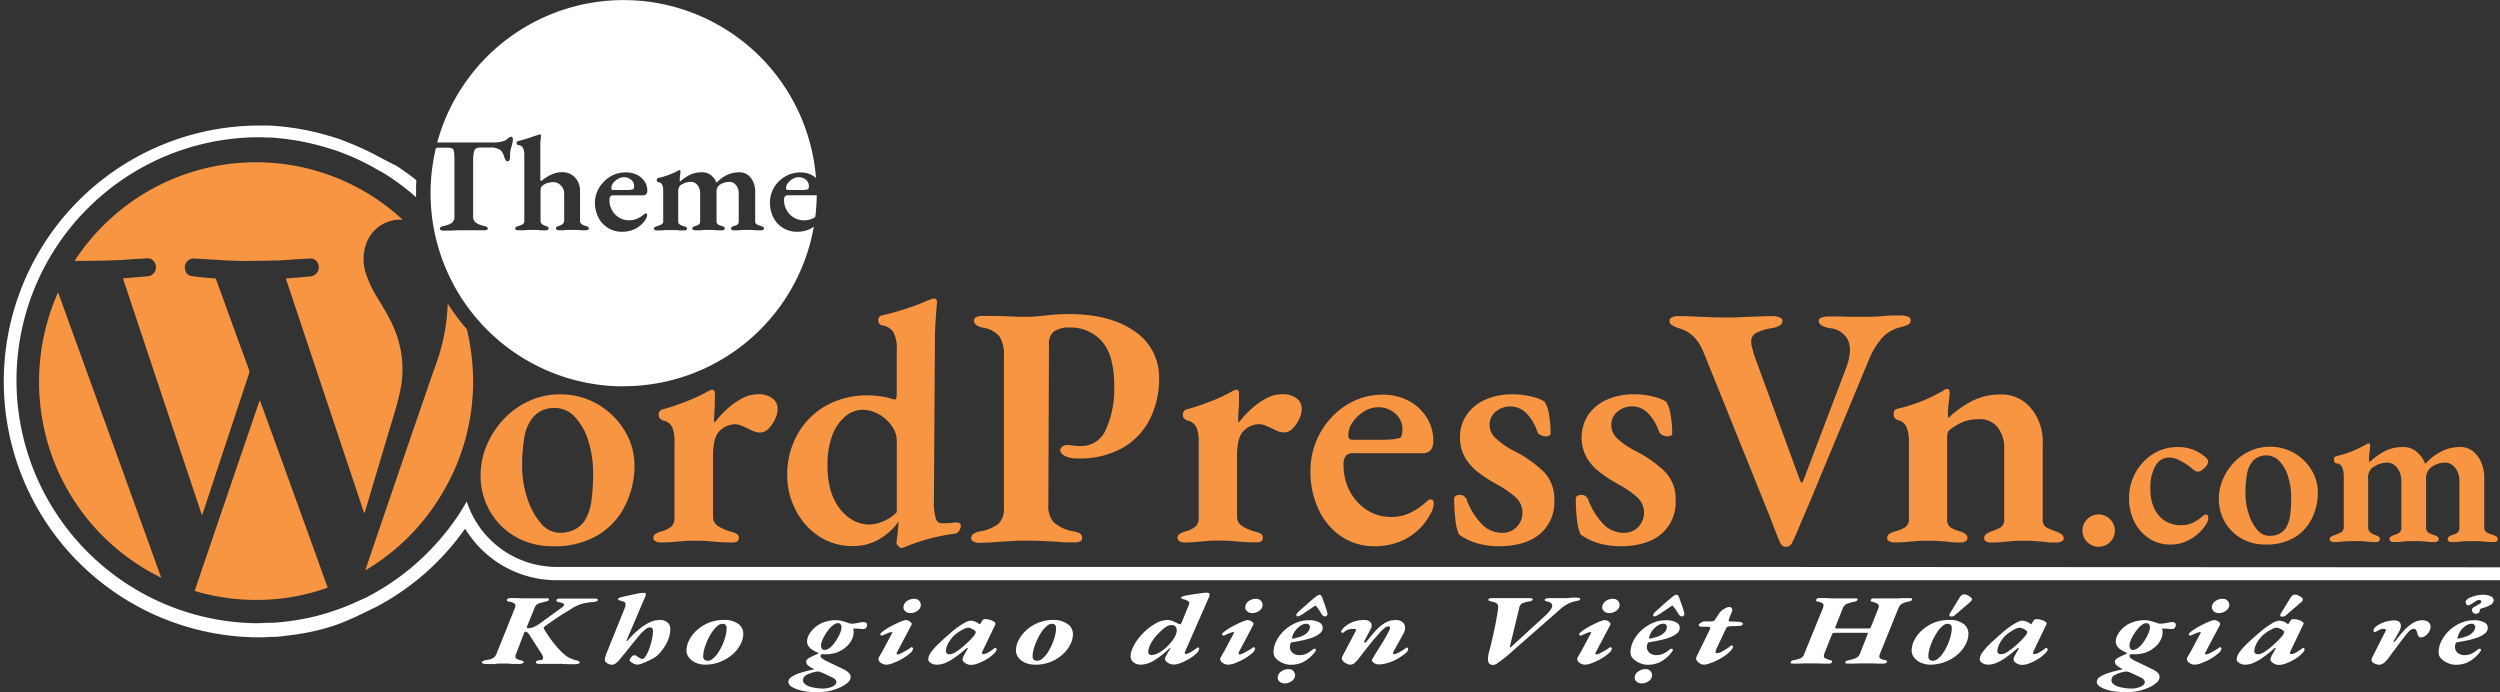 <?xml version="1.0" encoding="UTF-8"?>
<svg xmlns="http://www.w3.org/2000/svg" viewBox="0 0 484.65 134.18">
  <rect x="0" y="0" width="484.65" height="134.18" fill="#333333" stroke="none"/>
  <defs>
    <style>.cls-1{fill:#f79543;}.cls-2{fill:#fff;}</style>
  </defs>
  <g id="Layer_2" data-name="Layer 2">
    <g id="Layer_1-2" data-name="Layer 1">
      <path class="cls-1" d="M107.13,105.89a14.2,14.2,0,0,1-7.08-1.77,13.31,13.31,0,0,1-5-4.91,13.52,13.52,0,0,1-1.88-7.07,14.81,14.81,0,0,1,1.21-5.88,17.07,17.07,0,0,1,3.27-5,15.72,15.72,0,0,1,4.88-3.51,14,14,0,0,1,6-1.3,14.25,14.25,0,0,1,7.31,1.9,14.71,14.71,0,0,1,5.17,5A12.84,12.84,0,0,1,123,90.27,17.12,17.12,0,0,1,121.19,98a13.93,13.93,0,0,1-5.27,5.74A16.41,16.41,0,0,1,107.13,105.89Zm1.34-2.6a6.37,6.37,0,0,0,3-.67,5,5,0,0,0,2.1-2.07,10,10,0,0,0,1.11-3.71,38.48,38.48,0,0,0,.3-5,20.71,20.71,0,0,0-.94-6.41,11.78,11.78,0,0,0-2.6-4.61,5.3,5.3,0,0,0-3.94-1.74,5.91,5.91,0,0,0-2.31.44,5.16,5.16,0,0,0-1.9,1.43,8,8,0,0,0-1.64,3.84,32.57,32.57,0,0,0-.43,5.65,19.39,19.39,0,0,0,1,6.14,13.68,13.68,0,0,0,2.6,4.81A4.87,4.87,0,0,0,108.47,103.29Z"></path>
      <path class="cls-1" d="M128,105.16a1.8,1.8,0,0,1-.94-.24.69.69,0,0,1-.4-.63.87.87,0,0,1,.43-.8,4.87,4.87,0,0,1,1.11-.47,4.66,4.66,0,0,0,2-1,2.15,2.15,0,0,0,.56-1.57v-15a6.63,6.63,0,0,0-.43-2.57,2.42,2.42,0,0,0-1.84-1.37,2.7,2.7,0,0,1-.53-.37.88.88,0,0,1-.27-.7,1,1,0,0,1,.74-1.07,44.79,44.79,0,0,0,4.34-1.44,33.89,33.89,0,0,0,3.94-1.77l.73-.4a1.63,1.63,0,0,1,.6-.2c.36,0,.54.23.54.67,0,.18,0,.58,0,1.2s0,1.3-.06,2-.06,1.39-.1,2c0,.27.06.4.2.4a19,19,0,0,1,2.4-2.6,14.68,14.68,0,0,1,2.84-2,6.43,6.43,0,0,1,3-.8,4.48,4.48,0,0,1,2.9.8,2.51,2.51,0,0,1,1,2,4.64,4.64,0,0,1-.5,2A6.41,6.41,0,0,1,149,83.09a2.36,2.36,0,0,1-1.7.76,3.09,3.09,0,0,1-1.14-.23,9.31,9.31,0,0,1-1.2-.57l-1.23-.53a3.07,3.07,0,0,0-1.17-.27,4.31,4.31,0,0,0-3,1.24q-1.34,1.23-1.33,4.84v11.75a2.14,2.14,0,0,0,.87,1.84,9,9,0,0,0,2.67,1.17,4.32,4.32,0,0,1,1.1.43.86.86,0,0,1,.37.77c0,.58-.4.87-1.21.87-1.33,0-2.59-.06-3.77-.17s-2.35-.17-3.5-.17c-.76,0-1.49,0-2.18.07s-1.39.1-2.1.17S128.93,105.16,128,105.16Z"></path>
      <path class="cls-1" d="M174.72,106.23c-.14,0-.33-.13-.57-.37s-.37-.43-.37-.57c.09-.62.17-1.28.24-2s.12-1.28.16-1.77v-.4a11.58,11.58,0,0,1-3.57,3.31,9.76,9.76,0,0,1-5.24,1.43,11.65,11.65,0,0,1-6.61-1.9,13.2,13.2,0,0,1-4.51-5.08,14.69,14.69,0,0,1-1.64-6.84,15.78,15.78,0,0,1,2-7.85,14.44,14.44,0,0,1,5.51-5.54,16.17,16.17,0,0,1,8.22-2,16.51,16.51,0,0,1,2.3.17,14.45,14.45,0,0,1,2,.43,8.34,8.34,0,0,0,.86.2c.23,0,.34-.37.34-1.13V67.89a6.72,6.72,0,0,0-.67-3.54A3.12,3.12,0,0,0,171,63.08a.92.92,0,0,1-.73-1,.87.87,0,0,1,.67-.93q2.6-.6,4.91-1.37a38.37,38.37,0,0,0,3.77-1.44c.44-.17.77-.3,1-.36a1.55,1.55,0,0,1,.37-.1.58.58,0,0,1,.66.66c-.09,1.07-.16,2.06-.23,3s-.12,1.94-.17,3.1l-.2,32.52a11.12,11.12,0,0,0,.34,3.28c.22.66.6,1,1.13,1,.22,0,.51,0,.87,0s1-.07,1.87-.16c.67,0,1,.18,1,.67a1.69,1.69,0,0,1-.37,1c-.24.33-.48.5-.7.5a35.49,35.49,0,0,0-4.61.87,41.38,41.38,0,0,0-4.74,1.54l-.7.3A1.21,1.21,0,0,1,174.72,106.23Zm-6.28-4.54a7.44,7.44,0,0,0,2.8-.64,7.28,7.28,0,0,0,2.61-1.77V85.39a4.81,4.81,0,0,0-.94-2.77,7.51,7.51,0,0,0-2.47-2.27,6.34,6.34,0,0,0-3.27-.9A5.15,5.15,0,0,0,164,80.62a8.65,8.65,0,0,0-2.57,3.57,15.63,15.63,0,0,0-1,6.14,15.91,15.91,0,0,0,.76,5.25,10.52,10.52,0,0,0,2,3.5,7.93,7.93,0,0,0,2.61,2A6.51,6.51,0,0,0,168.44,101.69Z"></path>
      <path class="cls-1" d="M189.81,105.23a2.31,2.31,0,0,1-1.07-.24.71.71,0,0,1-.47-.63c0-.67.56-1.12,1.67-1.34a8.1,8.1,0,0,0,3.61-1.47,4,4,0,0,0,1.07-3.14V69a6.61,6.61,0,0,0-.84-3.74,5.13,5.13,0,0,0-3.24-1.74,2.8,2.8,0,0,1-1.33-.57,1,1,0,0,1-.4-.76.74.74,0,0,1,.43-.7,2.43,2.43,0,0,1,1.17-.24q1.6,0,3,0l2.64.1c.85.05,1.71.07,2.61.07a27.1,27.1,0,0,0,2.77-.13l2.67-.27c.91-.09,2-.13,3.17-.13q7.95,0,12.69,3.34a10.65,10.65,0,0,1,4.74,9.21,17.36,17.36,0,0,1-1.7,7.65,13.33,13.33,0,0,1-5.21,5.64,16.72,16.72,0,0,1-8.85,2.14,5.23,5.23,0,0,1-2.54-.5c-.58-.34-.87-.7-.87-1.1a.85.85,0,0,1,.44-.7,1.4,1.4,0,0,1,.77-.3,6.45,6.45,0,0,1,1.17.1,11.35,11.35,0,0,0,1.7.1,5.15,5.15,0,0,0,4.77-3.21A18.94,18.94,0,0,0,216,74.77q0-5.88-2.37-8.58a8.07,8.07,0,0,0-6.38-2.7,4.79,4.79,0,0,0-2.9.76,2.83,2.83,0,0,0-1,2.44L203.23,98a4.49,4.49,0,0,0,1.11,3.31,7.75,7.75,0,0,0,3.77,1.7,2.92,2.92,0,0,1,1.27.43,1,1,0,0,1,.4.84.7.7,0,0,1-.37.67,2.39,2.39,0,0,1-1.1.2c-1,0-2.07,0-3.14-.1s-2.1-.12-3.11-.17-1.94-.07-2.83-.07-2,0-3,.07-2.11.11-3.17.2S190.88,105.23,189.81,105.23Z"></path>
      <path class="cls-1" d="M229.61,105.16a1.76,1.76,0,0,1-.93-.24.69.69,0,0,1-.4-.63.87.87,0,0,1,.43-.8,5,5,0,0,1,1.1-.47,4.6,4.6,0,0,0,2-1,2.12,2.12,0,0,0,.57-1.57v-15a6.63,6.63,0,0,0-.43-2.57,2.44,2.44,0,0,0-1.84-1.37,2.22,2.22,0,0,1-.53-.37.88.88,0,0,1-.27-.7,1,1,0,0,1,.73-1.07,43.06,43.06,0,0,0,4.34-1.44,33.14,33.14,0,0,0,3.94-1.77l.74-.4a1.63,1.63,0,0,1,.6-.2c.36,0,.53.23.53.67q0,.27,0,1.2c0,.63,0,1.3-.07,2s-.05,1.39-.1,2c0,.27.07.4.2.4a19.7,19.7,0,0,1,2.41-2.6,14.68,14.68,0,0,1,2.84-2,6.43,6.43,0,0,1,3-.8,4.5,4.5,0,0,1,2.9.8,2.51,2.51,0,0,1,1,2,4.79,4.79,0,0,1-.5,2,6.62,6.62,0,0,1-1.27,1.84,2.36,2.36,0,0,1-1.7.76,3,3,0,0,1-1.14-.23,9.31,9.31,0,0,1-1.2-.57l-1.24-.53a3,3,0,0,0-1.17-.27,4.28,4.28,0,0,0-3,1.24q-1.33,1.23-1.34,4.84v11.75a2.14,2.14,0,0,0,.87,1.84,9.2,9.2,0,0,0,2.67,1.17,4.42,4.42,0,0,1,1.11.43.85.85,0,0,1,.36.77q0,.87-1.2.87c-1.34,0-2.59-.06-3.77-.17s-2.35-.17-3.51-.17c-.76,0-1.48,0-2.17.07s-1.39.1-2.1.17S230.5,105.16,229.61,105.16Z"></path>
      <path class="cls-1" d="M266.54,105.89a11.38,11.38,0,0,1-6.48-1.87,12.78,12.78,0,0,1-4.4-5.17,17,17,0,0,1-1.61-7.52,15,15,0,0,1,7-12.82,13,13,0,0,1,7-2,10.52,10.52,0,0,1,5,1.17,9.08,9.08,0,0,1,3.5,3.2,8.33,8.33,0,0,1,1.31,4.58q0,2.4-2.07,2.4H262.27a1.73,1.73,0,0,0-1.37.5,2.9,2.9,0,0,0-.43,1.84,10.45,10.45,0,0,0,1.23,5.07A9.69,9.69,0,0,0,265,98.88a8.56,8.56,0,0,0,4.74,1.34,8.32,8.32,0,0,0,3.57-.77,12.31,12.31,0,0,0,3.11-2.11l.46-.36a.66.66,0,0,1,.41-.17c.44,0,.66.27.66.8a4.57,4.57,0,0,1-.8,2.27,10.82,10.82,0,0,1-2.3,2.94,11.29,11.29,0,0,1-3.64,2.24A12.93,12.93,0,0,1,266.54,105.89Zm-4.27-20.63H267c1.16,0,2,0,2.61-.07a9,9,0,0,0,1.66-.27c.23,0,.38-.23.47-.56a4.58,4.58,0,0,0,.14-1.17,3.93,3.93,0,0,0-1.37-3,4.85,4.85,0,0,0-3.38-1.24,5.07,5.07,0,0,0-2.73.84,7.27,7.27,0,0,0-2.21,2.1,4.21,4.21,0,0,0-.8,2.6Q261.4,85.26,262.27,85.26Z"></path>
      <path class="cls-1" d="M290.52,105.89a15.05,15.05,0,0,1-4.11-.56,11.78,11.78,0,0,1-3.57-1.71,9.25,9.25,0,0,1-.7-2.94,32.92,32.92,0,0,1-.24-3.94c0-.53.38-.8,1.14-.8a1.23,1.23,0,0,1,.8.27,1.55,1.55,0,0,1,.47.6,13.51,13.51,0,0,0,2.87,4.71,5.39,5.39,0,0,0,3.94,1.77,3.8,3.8,0,0,0,2.94-1.17,4,4,0,0,0-.24-5.71,19,19,0,0,0-3.57-2.47,28,28,0,0,1-3.71-2.41,9.9,9.9,0,0,1-2.57-2.9,7.64,7.64,0,0,1-.93-3.84,7.51,7.51,0,0,1,1.27-4.34,8.43,8.43,0,0,1,3.57-2.94,12.55,12.55,0,0,1,5.31-1.07,14.63,14.63,0,0,1,3.84.47,8.45,8.45,0,0,1,2.37.93,5.8,5.8,0,0,1,.87,2.44A20.24,20.24,0,0,1,300.6,84c0,.4-.33.6-1,.6a1.84,1.84,0,0,1-.93-.27,1.44,1.44,0,0,1-.61-.53,9.19,9.19,0,0,0-2.2-3.74,4.39,4.39,0,0,0-5.84-.3,3.21,3.21,0,0,0-1.24,2.7A3.47,3.47,0,0,0,290,85a15.44,15.44,0,0,0,3.37,2.34,23.7,23.7,0,0,1,6.08,4.3,7.74,7.74,0,0,1,1.87,5.45,8,8,0,0,1-2.8,6.44C296.59,105.1,294,105.89,290.52,105.89Z"></path>
      <path class="cls-1" d="M314.09,105.89a15.16,15.16,0,0,1-4.11-.56,11.78,11.78,0,0,1-3.57-1.71,9.53,9.53,0,0,1-.7-2.94,32.89,32.89,0,0,1-.23-3.94c0-.53.37-.8,1.13-.8a1.23,1.23,0,0,1,.8.27,1.46,1.46,0,0,1,.47.6,13.66,13.66,0,0,0,2.87,4.71,5.39,5.39,0,0,0,3.94,1.77,3.78,3.78,0,0,0,2.94-1.17,4,4,0,0,0-.23-5.71,19.33,19.33,0,0,0-3.57-2.47,27.32,27.32,0,0,1-3.71-2.41,9.76,9.76,0,0,1-2.57-2.9,8.17,8.17,0,0,1,.33-8.18,8.55,8.55,0,0,1,3.57-2.94,12.55,12.55,0,0,1,5.31-1.07,14.52,14.52,0,0,1,3.84.47,8.19,8.19,0,0,1,2.37.93,5.8,5.8,0,0,1,.87,2.44,20.23,20.23,0,0,1,.34,3.71c0,.4-.34.6-1,.6a1.84,1.84,0,0,1-.93-.27,1.46,1.46,0,0,1-.6-.53,9.31,9.31,0,0,0-2.21-3.74,4.31,4.31,0,0,0-3.07-1.27,4.35,4.35,0,0,0-2.77,1,3.23,3.23,0,0,0-1.23,2.7A3.49,3.49,0,0,0,313.52,85a15.54,15.54,0,0,0,3.38,2.34,23.61,23.61,0,0,1,6.07,4.3,7.74,7.74,0,0,1,1.87,5.45,8,8,0,0,1-2.8,6.44Q319.24,105.89,314.09,105.89Z"></path>
      <path class="cls-1" d="M346.22,106a1.17,1.17,0,0,1-1.14-.87c-.27-.58-.6-1.38-1-2.4s-.76-2-1.07-2.81L330.25,68.29a9.22,9.22,0,0,0-1.8-2.9,6.41,6.41,0,0,0-3-1.77,7.06,7.06,0,0,1-1.3-.57.94.94,0,0,1-.5-.83.75.75,0,0,1,.47-.7,2.45,2.45,0,0,1,1.13-.24c.81,0,1.75,0,2.84.07l3.31.13c1.11.05,2.14.07,3.07.07s1.91,0,3.07-.07l3.38-.13c1.09-.05,2-.07,2.77-.07a3.41,3.41,0,0,1,1.27.24c.4.15.6.39.6.7a1.07,1.07,0,0,1-.6.9,4.11,4.11,0,0,1-1.47.5,9.54,9.54,0,0,0-3,.9,1.82,1.82,0,0,0-1,1.7,4.07,4.07,0,0,0,.2,1.27,7.28,7.28,0,0,1,.27,1.07l9,24.58a.71.71,0,0,0,.3.4c.11,0,.24-.11.37-.47l8.22-21.64c.88-2.31,1-4.13.43-5.44a4.3,4.3,0,0,0-3.57-2.37,4.48,4.48,0,0,1-1.51-.5,1.07,1.07,0,0,1-.63-.9c0-.31.2-.54.6-.67a4.05,4.05,0,0,1,1.34-.2c.8,0,1.53,0,2.2,0l2,.07c.67,0,1.43,0,2.27,0,1.29,0,2.58,0,3.84-.13s2.46-.14,3.58-.14a4.54,4.54,0,0,1,1.4.2.76.76,0,0,1,.6.74.9.9,0,0,1-.57.87,7.77,7.77,0,0,1-1.37.47,6.91,6.91,0,0,0-3.64,2.13,14.86,14.86,0,0,0-2.5,4.14L351.36,96.08c-.49,1.2-1,2.33-1.44,3.4s-.89,2.07-1.27,3-.77,1.8-1.17,2.6a1.64,1.64,0,0,1-.46.67A1.37,1.37,0,0,1,346.22,106Z"></path>
      <path class="cls-1" d="M367.18,105.16a1.79,1.79,0,0,1-.93-.24.69.69,0,0,1-.4-.63.87.87,0,0,1,.43-.8,5,5,0,0,1,1.1-.47,8.12,8.12,0,0,0,1.84-.73,1.89,1.89,0,0,0,.84-1.81v-15a7.13,7.13,0,0,0-.44-2.63,2.39,2.39,0,0,0-1.83-1.44,1.4,1.4,0,0,1-.47-.37,1.13,1.13,0,0,1-.2-.77c0-.57.2-.91.6-1a32.14,32.14,0,0,0,4.64-1.43,29.45,29.45,0,0,0,4-1.91,3.92,3.92,0,0,0,.54-.33.88.88,0,0,1,.53-.2.42.42,0,0,1,.43.23,1.24,1.24,0,0,1,.1.5,15.6,15.6,0,0,1-.16,1.74,17.55,17.55,0,0,0-.17,2.2q0,.27,0,.57a.88.88,0,0,0,.1.37,19.52,19.52,0,0,1,4.71-3.34,12.32,12.32,0,0,1,5.51-1.2,7.33,7.33,0,0,1,5.71,2.6A10,10,0,0,1,396,86v14.56a1.75,1.75,0,0,0,.8,1.74,14,14,0,0,0,1.8.73,5.49,5.49,0,0,1,1,.5,1,1,0,0,1,.47.84.66.66,0,0,1-.44.6,2,2,0,0,1-.83.2c-.89,0-1.67,0-2.34-.1s-1.32-.12-2-.17-1.37-.07-2.17-.07-1.47,0-2.13.07-1.35.1-2,.17-1.48.1-2.37.1a1.72,1.72,0,0,1-.74-.2.66.66,0,0,1-.4-.6,1,1,0,0,1,.4-.84,4,4,0,0,1,.94-.5,12.46,12.46,0,0,0,1.77-.73,1.79,1.79,0,0,0,.77-1.74V87a6.27,6.27,0,0,0-1.31-4.2,4.33,4.33,0,0,0-3.5-1.54,8.57,8.57,0,0,0-3.14.53A10.7,10.7,0,0,0,378,83.32a1.22,1.22,0,0,0-.4.57,2.19,2.19,0,0,0-.13.77v15.89a1.86,1.86,0,0,0,.77,1.77,7.51,7.51,0,0,0,1.77.7c.93.31,1.4.74,1.4,1.27a.72.72,0,0,1-.33.63,1.49,1.49,0,0,1-.87.24c-.89,0-1.67,0-2.34-.1s-1.31-.12-1.94-.17-1.33-.07-2.13-.07-1.47,0-2.14.07-1.36.1-2.07.17S368.08,105.16,367.18,105.16Z"></path>
      <path class="cls-1" d="M406.8,106a3.14,3.14,0,0,1-3.09-3.09,3.1,3.1,0,0,1,.92-2.26,3,3,0,0,1,2.17-.93,3.18,3.18,0,0,1,3.19,3.19,3,3,0,0,1-.93,2.17A3.09,3.09,0,0,1,406.8,106Z"></path>
      <path class="cls-1" d="M420.65,105.56a7.33,7.33,0,0,1-4-1.16,8.15,8.15,0,0,1-2.86-3.2,9.9,9.9,0,0,1-1.05-4.58A10.08,10.08,0,0,1,417.4,88a8.78,8.78,0,0,1,4.76-1.33,7.84,7.84,0,0,1,5.5,2.06,1.08,1.08,0,0,1,.43.78,1.49,1.49,0,0,1-.34.77,3.75,3.75,0,0,1-.82.82,1.48,1.48,0,0,1-.82.34,1.09,1.09,0,0,1-.64-.21c-.2-.15-.41-.3-.61-.48a13.56,13.56,0,0,0-2.23-1.46,4.54,4.54,0,0,0-2-.6,3.1,3.1,0,0,0-2.75,1.55,8.72,8.72,0,0,0-1,4.64,8.45,8.45,0,0,0,.73,3.66,5.8,5.8,0,0,0,2.06,2.41,5.62,5.62,0,0,0,3.1.86,5.45,5.45,0,0,0,2.21-.41,7.87,7.87,0,0,0,2-1.31l.32-.24a.57.57,0,0,1,.33-.11c.31,0,.47.23.47.69a2,2,0,0,1-.09.49,2.17,2.17,0,0,1-.34.71,7,7,0,0,1-1.53,1.81A8.93,8.93,0,0,1,423.7,105,7.51,7.51,0,0,1,420.65,105.56Z"></path>
      <path class="cls-1" d="M439.14,105.56a9.13,9.13,0,0,1-4.56-1.14,8.57,8.57,0,0,1-3.22-3.16,8.69,8.69,0,0,1-1.21-4.56,9.41,9.41,0,0,1,.78-3.78,11,11,0,0,1,2.1-3.23,10.09,10.09,0,0,1,3.14-2.25,9.53,9.53,0,0,1,8.58.38,9.51,9.51,0,0,1,3.33,3.25,8.2,8.2,0,0,1,1.25,4.43,11,11,0,0,1-1.14,5,8.94,8.94,0,0,1-3.39,3.7A10.63,10.63,0,0,1,439.14,105.56Zm.86-1.68a4.07,4.07,0,0,0,1.91-.43,3.28,3.28,0,0,0,1.36-1.33,6.63,6.63,0,0,0,.71-2.39,24.59,24.59,0,0,0,.19-3.2,13.33,13.33,0,0,0-.6-4.13,7.61,7.61,0,0,0-1.68-3,3.4,3.4,0,0,0-2.53-1.11,3.77,3.77,0,0,0-1.49.28,3.26,3.26,0,0,0-1.22.92A5.11,5.11,0,0,0,435.59,92a21.64,21.64,0,0,0-.28,3.64,12.42,12.42,0,0,0,.63,4,8.79,8.79,0,0,0,1.67,3.1A3.14,3.14,0,0,0,440,103.88Z"></path>
      <path class="cls-1" d="M452.51,105.09a1.48,1.48,0,0,1-.58-.13.46.46,0,0,1-.28-.43.57.57,0,0,1,.3-.52,4.46,4.46,0,0,1,.69-.3,10.9,10.9,0,0,0,1.16-.49,1.16,1.16,0,0,0,.56-1.14V92.45a5.2,5.2,0,0,0-.26-1.75,1.33,1.33,0,0,0-1.2-.88.57.57,0,0,1-.3-.19.82.82,0,0,1-.13-.54.59.59,0,0,1,.39-.64c.74-.18,1.45-.38,2.13-.61a17.24,17.24,0,0,0,1.93-.77c.62-.29,1.18-.57,1.7-.86l.26-.17a.43.43,0,0,1,.25-.09c.23,0,.35.15.35.43a11.22,11.22,0,0,1-.11,1.18,12,12,0,0,0-.11,1.44c0,.29,0,.46.09.52h.09a12.74,12.74,0,0,1,2.77-2,7.69,7.69,0,0,1,3.72-.86,4,4,0,0,1,2.47.84,5.39,5.39,0,0,1,1.7,2.34h.17a10,10,0,0,1,3-2.32,8,8,0,0,1,3.7-.86,3.81,3.81,0,0,1,2.4.8A5.37,5.37,0,0,1,481,89.61a7.75,7.75,0,0,1,.6,3.14v9.37a1.12,1.12,0,0,0,.52,1.12,8.47,8.47,0,0,0,1.16.47,3.41,3.41,0,0,1,.66.3.57.57,0,0,1,.28.52.48.48,0,0,1-.21.41,1,1,0,0,1-.6.15,13.82,13.82,0,0,1-1.53-.07l-1.27-.11c-.4,0-.86,0-1.37,0s-.93,0-1.32,0l-1.18.11a12.18,12.18,0,0,1-1.46.07,1,1,0,0,1-.56-.15.48.48,0,0,1-.21-.41.59.59,0,0,1,.25-.52,3.3,3.3,0,0,1,.65-.3,3,3,0,0,0,1-.45,1.16,1.16,0,0,0,.38-1V93.39a4.8,4.8,0,0,0-.34-1.89,3.17,3.17,0,0,0-1-1.31,2.18,2.18,0,0,0-1.39-.5,4.88,4.88,0,0,0-1.49.24,4.46,4.46,0,0,0-1.44.79,2.8,2.8,0,0,0-.81,2.24v9.16a1.25,1.25,0,0,0,.45,1.14,3.76,3.76,0,0,0,1.09.45,4.61,4.61,0,0,1,.63.3.59.59,0,0,1,.28.52.47.47,0,0,1-.24.41,1,1,0,0,1-.54.15,12.66,12.66,0,0,1-1.48-.07l-1.18-.11c-.38,0-.82,0-1.34,0s-.92,0-1.31,0l-1.2.11a12.84,12.84,0,0,1-1.49.07.94.94,0,0,1-.53-.15.47.47,0,0,1-.24-.41.57.57,0,0,1,.28-.52,4.47,4.47,0,0,1,.62-.3,3.25,3.25,0,0,0,1-.45,1.12,1.12,0,0,0,.41-1V93.39a4.8,4.8,0,0,0-.34-1.89,3.17,3.17,0,0,0-1-1.31,2.2,2.2,0,0,0-1.4-.5,4.7,4.7,0,0,0-1.46.24,5.45,5.45,0,0,0-1.5.79,2.59,2.59,0,0,0-.74,2.15v9.25a1.36,1.36,0,0,0,.37,1.08,3.06,3.06,0,0,0,1,.51,4,4,0,0,1,.62.3.57.57,0,0,1,.28.52.48.48,0,0,1-.21.41,1,1,0,0,1-.56.15,12.18,12.18,0,0,1-1.46-.07l-1.16-.11c-.38,0-.82,0-1.34,0s-.93,0-1.35,0L454,105A14,14,0,0,1,452.51,105.09Z"></path>
      <path class="cls-2" d="M154.75,36.83l1.1,0a5.12,5.12,0,0,0,.7-.11c.1,0,.16-.09.2-.22a1.6,1.6,0,0,0,.06-.46,1.51,1.51,0,0,0-.58-1.19,2.1,2.1,0,0,0-1.42-.49,2.24,2.24,0,0,0-1.15.33,3,3,0,0,0-.93.82,1.61,1.61,0,0,0-.34,1c0,.21.12.31.37.31Z"></path>
      <path class="cls-2" d="M120.91,74.87a37.43,37.43,0,0,0,36.86-30.94,5.06,5.06,0,0,1-1.24.67,5.7,5.7,0,0,1-2,.33,5.07,5.07,0,0,1-2.73-.74,5,5,0,0,1-1.86-2,6.37,6.37,0,0,1-.67-2.94,5.61,5.61,0,0,1,.8-2.93,6.12,6.12,0,0,1,2.15-2.11,5.81,5.81,0,0,1,2.95-.78,4.64,4.64,0,0,1,2.11.46,4.14,4.14,0,0,1,.91.61,37.43,37.43,0,0,0-73.43-6.88,4.14,4.14,0,0,0,.58,0l10.37,0a6.06,6.06,0,0,0,1.32-.12,5,5,0,0,0,.85-.25,3.52,3.52,0,0,0,.67-.48.81.81,0,0,1,.59-.25.22.22,0,0,1,.21.14.78.78,0,0,1,.07.35c0,.09,0,.19,0,.31l-.06.3c-.08.33-.15.62-.23.88s-.13.48-.18.7a3.42,3.42,0,0,0-.07.75v.44a1.65,1.65,0,0,1-.11.63.39.39,0,0,1-.37.27A.47.47,0,0,1,98,31a3.93,3.93,0,0,1-.32-.78A2.23,2.23,0,0,0,96.87,29,3.35,3.35,0,0,0,95,28.6H93.1a1.5,1.5,0,0,0-.83.19,1.15,1.15,0,0,0-.42.8,9.75,9.75,0,0,0-.13,1.9V41.94a1.42,1.42,0,0,0,.51,1.22,4.47,4.47,0,0,0,1.6.64,2.48,2.48,0,0,1,.53.18.34.34,0,0,1,.2.32.27.27,0,0,1-.18.26,1.22,1.22,0,0,1-.46.08q-.67,0-1.35,0l-1.34,0c-.44,0-.87,0-1.28,0s-.84,0-1.28,0l-1.35.07c-.46,0-.91,0-1.36,0a1.22,1.22,0,0,1-.49-.09c-.14-.07-.21-.15-.21-.25a.41.41,0,0,1,.19-.35A1.6,1.6,0,0,1,86,43.8a3.84,3.84,0,0,0,1.58-.59A1.45,1.45,0,0,0,88.1,42V31.35q0-1.07-.06-1.62a2.36,2.36,0,0,0-.16-.75.36.36,0,0,0-.29-.22,2.57,2.57,0,0,0-.7-.13l-.82,0H85.2a4,4,0,0,0-.69.07,37.44,37.44,0,0,0,36.4,46.2ZM127,44a3.24,3.24,0,0,1,.45-.18q.39-.13.75-.3a.67.67,0,0,0,.37-.69V36.94a3.06,3.06,0,0,0-.17-1.06.85.85,0,0,0-.79-.54.39.39,0,0,1-.19-.12.47.47,0,0,1-.09-.33.36.36,0,0,1,.26-.39c.48-.11,1-.23,1.39-.37a11.72,11.72,0,0,0,1.26-.47c.41-.17.78-.35,1.11-.52l.17-.11a.37.37,0,0,1,.17-.05c.15,0,.23.09.23.26s0,.38-.07.72a6.35,6.35,0,0,0-.08.88c0,.17,0,.28.06.31h.06a8.47,8.47,0,0,1,1.81-1.23,5.28,5.28,0,0,1,2.43-.52,2.74,2.74,0,0,1,1.62.51,3.28,3.28,0,0,1,1.11,1.43H139a6.43,6.43,0,0,1,1.94-1.42,5.53,5.53,0,0,1,2.42-.52,2.63,2.63,0,0,1,1.57.48A3.38,3.38,0,0,1,146,35.21a4.32,4.32,0,0,1,.4,1.91v5.71a.67.67,0,0,0,.33.68,6,6,0,0,0,.76.29,2.67,2.67,0,0,1,.44.18.36.36,0,0,1,.18.32.3.3,0,0,1-.14.25.7.7,0,0,1-.39.09,9.91,9.91,0,0,1-1,0l-.83-.06q-.39,0-.9,0c-.32,0-.6,0-.86,0l-.77.06a8.73,8.73,0,0,1-1,0,.64.64,0,0,1-.36-.09.28.28,0,0,1-.14-.25.35.35,0,0,1,.17-.32,2.11,2.11,0,0,1,.42-.18,2.12,2.12,0,0,0,.64-.27.7.7,0,0,0,.26-.62v-5.4a2.78,2.78,0,0,0-.23-1.15,2,2,0,0,0-.63-.8,1.51,1.51,0,0,0-.91-.3,3.61,3.61,0,0,0-1,.14,3,3,0,0,0-1,.49,1.64,1.64,0,0,0-.53,1.36v5.58a.75.75,0,0,0,.3.7,2.77,2.77,0,0,0,.71.27,3.15,3.15,0,0,1,.41.18.36.36,0,0,1,.18.32.29.29,0,0,1-.15.25.68.68,0,0,1-.35.09,9,9,0,0,1-1,0l-.78-.06q-.36,0-.87,0c-.32,0-.6,0-.85,0l-.79.06a9.17,9.17,0,0,1-1,0,.68.68,0,0,1-.35-.09.28.28,0,0,1-.16-.25.36.36,0,0,1,.18-.32,3.89,3.89,0,0,1,.41-.18,2.52,2.52,0,0,0,.66-.27.68.68,0,0,0,.27-.62v-5.4a2.78,2.78,0,0,0-.23-1.15,2,2,0,0,0-.63-.8,1.48,1.48,0,0,0-.91-.3,3.54,3.54,0,0,0-1,.14,3.74,3.74,0,0,0-1,.49,1.51,1.51,0,0,0-.48,1.31v5.63a.78.78,0,0,0,.24.66,2.26,2.26,0,0,0,.66.31A3.15,3.15,0,0,1,133,44a.36.36,0,0,1,.18.32.3.3,0,0,1-.14.25.68.68,0,0,1-.37.09,8.65,8.65,0,0,1-1,0l-.76-.06q-.36,0-.87,0c-.32,0-.62,0-.89,0l-.84.06a9.91,9.91,0,0,1-1,0,1,1,0,0,1-.38-.08.27.27,0,0,1-.18-.26A.34.34,0,0,1,127,44Zm-10.79-7.69a6.2,6.2,0,0,1,2.15-2.11,5.82,5.82,0,0,1,3-.78,4.67,4.67,0,0,1,2.11.46,3.69,3.69,0,0,1,1.47,1.26,3.06,3.06,0,0,1,.55,1.79c0,.63-.29.94-.87.94h-5.71a.78.78,0,0,0-.58.2,1.08,1.08,0,0,0-.18.72,3.84,3.84,0,0,0,.52,2A3.94,3.94,0,0,0,120,42.18a3.8,3.8,0,0,0,2,.52,3.72,3.72,0,0,0,1.5-.3,5.25,5.25,0,0,0,1.31-.83l.2-.14a.28.28,0,0,1,.17-.07c.18,0,.28.11.28.32a1.72,1.72,0,0,1-.34.89,4.25,4.25,0,0,1-1,1.15,4.76,4.76,0,0,1-1.53.88,5.7,5.7,0,0,1-2,.33,5,5,0,0,1-4.58-2.77,6.25,6.25,0,0,1-.68-2.94A5.61,5.61,0,0,1,116.22,36.29Zm-15.7,7.51a6.19,6.19,0,0,0,.77-.3.71.71,0,0,0,.36-.72V30a3.3,3.3,0,0,0-.21-1.23,1.16,1.16,0,0,0-1-.66c-.18,0-.28-.16-.28-.39a.35.35,0,0,1,.26-.37c.37-.09.81-.2,1.3-.35s1-.31,1.46-.47.87-.3,1.17-.38a.75.75,0,0,1,.28-.08c.12,0,.19,0,.23.08a.35.35,0,0,1,0,.18,2.87,2.87,0,0,1,0,.42,5.92,5.92,0,0,0-.1.72c0,.31,0,.72,0,1.24v5.59a3.49,3.49,0,0,0,0,.51.43.43,0,0,0,.14.3c.28-.21.62-.45,1-.72a7.34,7.34,0,0,1,1.4-.71,4.82,4.82,0,0,1,1.72-.3,3.27,3.27,0,0,1,2.43,1,3.68,3.68,0,0,1,1,2.68V42.7a.81.81,0,0,0,.34.76,3.26,3.26,0,0,0,.73.34A2,2,0,0,1,114,44a.35.35,0,0,1,.16.29c0,.23-.2.34-.59.34a9.31,9.31,0,0,1-1,0l-.72-.06q-.33,0-.93,0c-.37,0-.67,0-.88,0s-.44,0-.66.06a8.41,8.41,0,0,1-1,0c-.41,0-.61-.12-.61-.37a.34.34,0,0,1,.16-.29,2.53,2.53,0,0,1,.43-.18,2,2,0,0,0,.7-.34,1,1,0,0,0,.31-.79V37.46a2.06,2.06,0,0,0-.31-1.09,2.57,2.57,0,0,0-.77-.77,1.9,1.9,0,0,0-1-.29,4.91,4.91,0,0,0-1,.13,2.94,2.94,0,0,0-1,.45,1,1,0,0,0-.4.46,2.21,2.21,0,0,0-.1.8v5.6a.85.85,0,0,0,.32.72,2.91,2.91,0,0,0,.66.33,1.89,1.89,0,0,1,.44.18.35.35,0,0,1,.15.29c0,.25-.17.37-.5.37a9.57,9.57,0,0,1-1,0l-.8-.06c-.25,0-.55,0-.89,0s-.61,0-.88,0l-.84.06c-.3,0-.63,0-1,0s-.56-.11-.56-.34S100.09,43.94,100.52,43.8Z"></path>
      <path class="cls-2" d="M152,38.77a3.84,3.84,0,0,0,.52,2,3.94,3.94,0,0,0,1.39,1.42,3.8,3.8,0,0,0,2,.52,3.72,3.72,0,0,0,1.5-.3,5.62,5.62,0,0,0,.64-.34,36.44,36.44,0,0,0,.28-4.21h-5.57a.77.77,0,0,0-.58.2A1.08,1.08,0,0,0,152,38.77Z"></path>
      <path class="cls-2" d="M118.88,36.83h2l1.09,0a5.27,5.27,0,0,0,.71-.11.26.26,0,0,0,.19-.22,1.6,1.6,0,0,0,.06-.46,1.48,1.48,0,0,0-.58-1.19,2.08,2.08,0,0,0-1.42-.49,2.27,2.27,0,0,0-1.15.33,3.2,3.2,0,0,0-.93.82,1.6,1.6,0,0,0-.33,1C118.52,36.73,118.64,36.83,118.88,36.83Z"></path>
      <path class="cls-1" d="M107.6,112.42h.31l-.31,0Z"></path>
      <path class="cls-1" d="M70.61,99.42s0,0,.06,0l.15-.44q2.25-7.56,4.5-15.1c.8-2.67,1.67-5.33,2.25-8.07a20.26,20.26,0,0,0,.3-6.77,21.77,21.77,0,0,0-2.17-6.9c-.77-1.55-1.69-3-2.57-4.47A22.08,22.08,0,0,1,71,53.22a8.82,8.82,0,0,1-.15-5.54,7,7,0,0,1,6.89-5.1l.31,0A41.85,41.85,0,0,0,28.7,37.07a42.16,42.16,0,0,0-14.24,13.5l.42,0c2.2,0,4.4,0,6.6-.1,1.69,0,3.38-.18,5.07-.28.68,0,1.37-.1,2.05-.11a1.56,1.56,0,0,1,1.52,1.12,1.75,1.75,0,0,1-1.63,2.37l-3.72.32-.93.09q7.66,23,15.28,45.81h.08c.06-.16.13-.32.18-.49q4.42-13.39,8.87-26.8a1.24,1.24,0,0,0,0-.87Q45.46,64,42.69,56.35c-.29-.78-.57-1.56-.86-2.36-.8-.07-1.58-.12-2.36-.2s-1.58-.16-2.37-.28a1.42,1.42,0,0,1-1.17-1.07,1.74,1.74,0,0,1,1.71-2.33l3.59.22c1.75.09,3.5.23,5.26.25,2.2,0,4.4,0,6.6-.08,1.64,0,3.28-.18,4.92-.27.73,0,1.47-.11,2.2-.12a1.49,1.49,0,0,1,1.44,1,1.74,1.74,0,0,1-1.47,2.46c-.76.1-1.53.15-2.29.22l-2.44.2a2,2,0,0,0,.06.3L70.57,99.4Z"></path>
      <path class="cls-1" d="M50.32,77.68Q44,96.12,37.73,114.56a41.64,41.64,0,0,0,15.39,1.6,40.74,40.74,0,0,0,10.41-2.24Q57,95.76,50.41,77.68Z"></path>
      <path class="cls-1" d="M10.37,89.2A42.2,42.2,0,0,0,31.26,112q-10-27.69-20-55.34A42.65,42.65,0,0,0,10.37,89.2Z"></path>
      <path class="cls-1" d="M85.93,95.3A42.11,42.11,0,0,0,91.29,68a40.89,40.89,0,0,0-.78-4.17,40.63,40.63,0,0,1-3.72-5,37.07,37.07,0,0,1-1.38,9c-.52,1.87-1.22,3.68-1.86,5.52Q77.24,91.63,71,110c0,.15-.09.3-.16.56A42.16,42.16,0,0,0,85.93,95.3Z"></path>
      <path class="cls-2" d="M324.84,109.9H107.57A18.34,18.34,0,0,1,90.48,97.22c-.52.91-1.06,1.81-1.64,2.68h0a48,48,0,0,1-9.38,10.37l-.38.3c-.61.5-1.23,1-1.86,1.43-.1.07-.18.14-.28.2a45.86,45.86,0,0,1-4.55,2.88l-.46.25c-.68.37-1.36.72-2.06,1l-.36.17a46.22,46.22,0,0,1-5.05,2l-.51.16c-.72.24-1.45.45-2.19.65l-.47.13a45.81,45.81,0,0,1-5.39,1l-.66.08c-.71.09-1.43.15-2.14.21l-.71,0c-.92,0-1.84.09-2.77.09a47.11,47.11,0,0,1,0-94.21c.71,0,1.42,0,2.13.05.16,0,.31,0,.46,0,.56,0,1.11.06,1.66.11l.57.06q.77.07,1.53.18l.58.09c.51.07,1,.15,1.51.24l.55.11,1.53.32.48.12q.83.2,1.62.42l.36.1c.62.17,1.23.36,1.84.57l.09,0a46.43,46.43,0,0,1,7.67,3.36h0c.6.33,1.19.68,1.77,1l.06,0c.58.35,1.15.71,1.71,1.09h0a47.74,47.74,0,0,1,4.92,3.8c0-.37,0-.73,0-1.09,0-.73,0-1.46.06-2.19-.62-.5-1.26-1-1.9-1.45h0l-.53-.37-1-.7-.45-.29Q75,31.22,73,30.16l-.78-.42-.9-.44-.91-.44-.85-.38-1-.43-.82-.33L66.7,27.3,65.91,27l-1.15-.38L64,26.4l-1.21-.35-.74-.2-1.28-.31-.71-.16c-.45-.1-.89-.19-1.35-.27-.22,0-.45-.09-.68-.12-.47-.09-.94-.16-1.42-.22-.21,0-.42-.07-.63-.09-.51-.07-1-.12-1.53-.17l-.56-.06c-.57-.05-1.14-.08-1.71-.11l-.41,0c-.71,0-1.42,0-2.13,0h0a49.61,49.61,0,0,0,0,99.21h0c.95,0,1.89,0,2.83-.09l.71,0c.75,0,1.49-.12,2.23-.21l.64-.07a50.89,50.89,0,0,0,5.58-1l.37-.1q1.23-.31,2.43-.69l.35-.11A49.86,49.86,0,0,0,70.15,119l0,0c.87-.4,1.72-.82,2.57-1.26l.07,0A50.15,50.15,0,0,0,82.56,111v0a49.72,49.72,0,0,0,7.61-8.52,20.74,20.74,0,0,0,17.41,10H484.65v-2.5Z"></path>
      <path class="cls-2" d="M94,128.7a1,1,0,0,1-.44-.1c-.13-.07-.18-.14-.16-.23s.36-.34.83-.41a4,4,0,0,0,1.39-.4,1.85,1.85,0,0,0,.65-.87l3.52-8.75c.17-.42.18-.72,0-.88a2.26,2.26,0,0,0-1.14-.43.74.74,0,0,1-.31-.1.26.26,0,0,1-.09-.21q0-.15.24-.27a1.48,1.48,0,0,1,.59-.11c.3,0,.65,0,1,0l1.19.05,1.11,0c.32,0,.69,0,1.12,0l1.3,0c.44,0,.84,0,1.21,0s.4.07.4.21a.33.33,0,0,1-.24.31,3.8,3.8,0,0,1-.51.15q-.73.16-1.14.3a1.36,1.36,0,0,0-.6.39,2,2,0,0,0-.35.64l-1.41,3.48c0,.13,0,.21,0,.25a.68.68,0,0,0,.34.06,2.67,2.67,0,0,0,1-.23,5.94,5.94,0,0,0,1.15-.68l4-2.9.47-.37a1,1,0,0,0,.24-.3c.05-.13,0-.24-.24-.34a2.92,2.92,0,0,0-.69-.2,1.09,1.09,0,0,1-.43-.15.25.25,0,0,1-.13-.24.27.27,0,0,1,.2-.25,1.34,1.34,0,0,1,.46-.08h1.89c.84,0,1.64,0,2.41,0s1.62,0,2.55,0c.35,0,.53.09.53.27s-.11.21-.33.28a2.4,2.4,0,0,1-.58.12,9.49,9.49,0,0,0-2.27.38,7.39,7.39,0,0,0-1.78.82l-1.76,1.08q-.89.56-1.77,1.17c-.59.4-1.17.81-1.74,1.22a.71.71,0,0,0-.26.3.3.3,0,0,0,.06.28,26.73,26.73,0,0,0,2.2,3.13,15.51,15.51,0,0,0,1.73,1.77,4,4,0,0,0,1,.69,8.83,8.83,0,0,0,1.13.42c.19,0,.37.1.56.17s.28.15.28.27-.08.18-.23.25a2,2,0,0,1-.71.1c-.48,0-.94,0-1.36,0l-1.22-.06q-.58,0-1.32,0h-1l-1,0-1.07,0a1.09,1.09,0,0,1-.39-.08c-.12,0-.19-.12-.19-.21a.32.32,0,0,1,.24-.31,2.18,2.18,0,0,1,.57-.13c.3,0,.48-.13.54-.26a.53.53,0,0,0,0-.43,4,4,0,0,0-.21-.47l-2.35-3.67a1.7,1.7,0,0,0-.44-.52.67.67,0,0,0-.34-.16.27.27,0,0,0-.2.06.72.72,0,0,0-.1.18l-1.53,4a1,1,0,0,0-.08.86c.1.17.44.32,1,.45a2.09,2.09,0,0,1,.38.13.22.22,0,0,1,.15.22c0,.12-.1.2-.29.26a1.87,1.87,0,0,1-.56.09c-.53,0-1,0-1.35,0l-1-.08c-.32,0-.64,0-1,0a10.6,10.6,0,0,0-1.5.1A17,17,0,0,1,94,128.7Z"></path>
      <path class="cls-2" d="M118.63,128.87a1.57,1.57,0,0,1-.55-.12,1.64,1.64,0,0,1-.56-.32.65.65,0,0,1-.26-.49,2.3,2.3,0,0,1,.09-.64,6.43,6.43,0,0,1,.27-.75l3.37-8.37a3.63,3.63,0,0,0,.2-.58,2.2,2.2,0,0,0,.08-.52.45.45,0,0,0-.31-.41,5.3,5.3,0,0,0-.67-.23,1.6,1.6,0,0,1-.33-.11q-.15-.06-.15-.18a.24.24,0,0,1,.11-.18,2.59,2.59,0,0,1,.54-.23c.21,0,.5-.1.9-.19l1.24-.28,1.2-.24a6.13,6.13,0,0,1,.74-.1l.43,0c.15,0,.23.1.23.22a1.27,1.27,0,0,1-.06.41,4,4,0,0,1-.17.37l-3.5,8.2c0,.09,0,.14,0,.14a.21.21,0,0,0,.2-.1,19,19,0,0,1,2-2,10.73,10.73,0,0,1,2.13-1.45,4.72,4.72,0,0,1,2.08-.53,2.17,2.17,0,0,1,1.55.5,1.59,1.59,0,0,1,.51,1.2,5.54,5.54,0,0,1-.34,1.94,7.28,7.28,0,0,1-.92,1.77,9.74,9.74,0,0,1-1.28,1.5,3.47,3.47,0,0,1-.67.46c-.32.18-.69.38-1.11.57a10.52,10.52,0,0,1-1.18.51,3,3,0,0,1-.84.2,1.71,1.71,0,0,1-.68-.15,2.74,2.74,0,0,1-.61-.37.56.56,0,0,1-.25-.37.83.83,0,0,1,.14-.32,2.11,2.11,0,0,1,.34-.41.57.57,0,0,1,.4-.19.79.79,0,0,1,.42.09l.34.25.39.24a.72.72,0,0,0,.44.13c.17,0,.35-.13.54-.4a5.8,5.8,0,0,0,.57-1,11.36,11.36,0,0,0,.49-1.36c.14-.49.25-1,.34-1.44a7.33,7.33,0,0,0,.12-1.2.81.81,0,0,0-.15-.52.6.6,0,0,0-.5-.2,1.44,1.44,0,0,0-.83.4,8.28,8.28,0,0,0-1.1,1.07c-.39.45-.81,1-1.24,1.49l-1.31,1.65-1.26,1.53a4,4,0,0,1-.86.85A1.38,1.38,0,0,1,118.63,128.87Z"></path>
      <path class="cls-2" d="M136.73,128.85a4.69,4.69,0,0,1-1.8-.35,3.28,3.28,0,0,1-1.34-1,2.18,2.18,0,0,1-.51-1.43,4.54,4.54,0,0,1,.49-1.91,6.57,6.57,0,0,1,1.45-1.92,8,8,0,0,1,2.3-1.48,7.8,7.8,0,0,1,3.06-.58,4.53,4.53,0,0,1,2.71.74,2.34,2.34,0,0,1,1,2,4.32,4.32,0,0,1-.49,1.9,6.41,6.41,0,0,1-1.45,1.91,7.62,7.62,0,0,1-2.33,1.48A7.84,7.84,0,0,1,136.73,128.85Zm.48-.75a1.57,1.57,0,0,0,1-.43,4.83,4.83,0,0,0,1-1.13,10.66,10.66,0,0,0,1.44-3.25,6.5,6.5,0,0,0,.21-1.54.8.8,0,0,0-.2-.61.86.86,0,0,0-.65-.2,1.46,1.46,0,0,0-.93.41,5.29,5.29,0,0,0-1,1.12,11.4,11.4,0,0,0-.87,1.54,12.82,12.82,0,0,0-.64,1.68,5.38,5.38,0,0,0-.25,1.56.8.8,0,0,0,.25.64A1,1,0,0,0,137.21,128.1Z"></path>
      <path class="cls-2" d="M158.42,134.18a14.46,14.46,0,0,1-2.84-.26,6.8,6.8,0,0,1-2-.72,1.25,1.25,0,0,1-.75-1,1.22,1.22,0,0,1,.65-1,7,7,0,0,1,1.75-.78,22.25,22.25,0,0,1,2.41-.61c.2-.06.22-.11,0-.18a3.76,3.76,0,0,1-.93-.59,1,1,0,0,1-.43-.74c0-.28.2-.54.59-.76a11.72,11.72,0,0,1,1.45-.69l.24-.14c.06,0,.09-.08.09-.11s-.09-.1-.25-.15a4.63,4.63,0,0,1-.91-.47,2.48,2.48,0,0,1-.74-.7,1.52,1.52,0,0,1-.29-.92,2.82,2.82,0,0,1,.37-1.32,5.35,5.35,0,0,1,1.09-1.35,5.52,5.52,0,0,1,1.76-1.05,6.82,6.82,0,0,1,2.44-.41,3.84,3.84,0,0,1,.91.11c.29.07.54.14.78.22l.73.24a1.91,1.91,0,0,0,.53.11,4.6,4.6,0,0,0,.84-.08l.81-.15a3.17,3.17,0,0,1,.72-.08.93.93,0,0,1,.41.11.4.4,0,0,1,.24.41.88.88,0,0,1-.19.58.61.61,0,0,1-.49.23,3.25,3.25,0,0,1-.51,0l-.61-.07-.59,0-.23,0c-.07,0-.08.08-.05.19a.92.92,0,0,1,.07.26c0,.08,0,.17,0,.26a3.22,3.22,0,0,1-.41,1.53,4.39,4.39,0,0,1-1.12,1.37,5.67,5.67,0,0,1-1.68,1,6.1,6.1,0,0,1-2.13.36h-.47a1.23,1.23,0,0,0-.36,0,.38.38,0,0,0-.25.33.6.6,0,0,0,.26.44,6,6,0,0,0,.72.47l1.11.53,1.27.61c.43.2.83.4,1.22.6a3.17,3.17,0,0,1,.93.66,1.1,1.1,0,0,1,.33.75,1.55,1.55,0,0,1-.57,1.11,5.52,5.52,0,0,1-1.51.95,11.91,11.91,0,0,1-2.09.69A10.78,10.78,0,0,1,158.42,134.18Zm1.08-.7a4.84,4.84,0,0,0,1.26-.16,2.71,2.71,0,0,0,1-.46.69.69,0,0,0,.19-1.09,1.4,1.4,0,0,0-.52-.39c-.35-.18-.77-.38-1.26-.61s-.88-.4-1.18-.51a1.08,1.08,0,0,0-.38-.08l-.26,0a1.05,1.05,0,0,0-.24.06,6.24,6.24,0,0,0-1.83.64,1.17,1.17,0,0,0-.61,1,1,1,0,0,0,.41.76,3.07,3.07,0,0,0,1.27.57A9.36,9.36,0,0,0,159.5,133.48Zm.25-7.49a1.39,1.39,0,0,0,.91-.27,3.66,3.66,0,0,0,.9-.83,7.07,7.07,0,0,0,.78-1.13,7,7,0,0,0,.57-1.17,2.93,2.93,0,0,0,.22-1,.88.88,0,0,0-.19-.58.64.64,0,0,0-.49-.21,1.48,1.48,0,0,0-.85.32,5.13,5.13,0,0,0-.87.83,9.86,9.86,0,0,0-.78,1.1,8.65,8.65,0,0,0-.57,1.14,2.69,2.69,0,0,0-.21.93.94.94,0,0,0,.17.62A.54.54,0,0,0,159.75,126Z"></path>
      <path class="cls-2" d="M171.84,128.85a1.76,1.76,0,0,1-1.07-.35.93.93,0,0,1-.47-.69.69.69,0,0,1,0-.2.65.65,0,0,1,.1-.21c.49-.82.94-1.64,1.36-2.44s.83-1.57,1.23-2.31c0-.07,0-.11-.12-.11a1.59,1.59,0,0,0-.46.09,3.6,3.6,0,0,0-.56.22l-.57.25c-.22.1-.38.13-.48.08a.26.26,0,0,1-.15-.24c0-.09.11-.22.34-.41a10.2,10.2,0,0,1,.87-.62c.35-.22.74-.45,1.16-.66s.82-.42,1.22-.59a7.92,7.92,0,0,1,1-.38,1.08,1.08,0,0,1,.75,0,1.5,1.5,0,0,1,.61.39.37.37,0,0,1,.1.47l-2.82,5.33a1.42,1.42,0,0,1-.05.16c0,.06,0,.1,0,.12a.13.13,0,0,0,.06.12.19.19,0,0,0,.12,0,1.86,1.86,0,0,0,.69-.23l1-.54a7.91,7.91,0,0,0,.88-.58l.1-.06a.33.33,0,0,1,.23.09.24.24,0,0,1,.1.18,1.38,1.38,0,0,1-.54.86,7.88,7.88,0,0,1-1.36,1,9.85,9.85,0,0,1-1.69.84A4.28,4.28,0,0,1,171.84,128.85Zm4.61-10a1.32,1.32,0,0,1-.93-.34,1,1,0,0,1-.38-.76,1.49,1.49,0,0,1,.6-1.16,2.33,2.33,0,0,1,1.51-.5,1.18,1.18,0,0,1,.94.38,1.24,1.24,0,0,1,.32.8,1.4,1.4,0,0,1-.6,1.1A2.27,2.27,0,0,1,176.45,118.85Z"></path>
      <path class="cls-2" d="M181.51,128.85a1.86,1.86,0,0,1-.72-.15,1.67,1.67,0,0,1-.6-.38.67.67,0,0,1-.24-.45,2.45,2.45,0,0,1,.45-1.29,10.8,10.8,0,0,1,1.49-1.72c.69-.67,1.62-1.51,2.79-2.51a15.55,15.55,0,0,1,2.07-1.47,3.33,3.33,0,0,1,1.41-.56,2.87,2.87,0,0,1,1.48.5l.2.16H190s0,0,.09-.12l.25-.4a1.64,1.64,0,0,0,.12-.22.74.74,0,0,1,.63-.21,2.74,2.74,0,0,1,.82.13,3.07,3.07,0,0,1,.75.33c.2.13.3.25.3.37a.36.36,0,0,1,0,.19l-2.52,5.25c-.15.34-.06.5.28.5a2.25,2.25,0,0,0,.88-.33,10.34,10.34,0,0,0,1.21-.82l.06-.05h.06a.26.26,0,0,1,.19.09.28.28,0,0,1,.09.22c0,.18-.16.42-.47.74a6.91,6.91,0,0,1-1.22,1,9.75,9.75,0,0,1-1.79.91,4.16,4.16,0,0,1-1.48.34,2.17,2.17,0,0,1-.77-.16,2.14,2.14,0,0,1-.64-.41.67.67,0,0,1-.25-.49,1.65,1.65,0,0,1,.12-.45,1.53,1.53,0,0,1,.13-.28c.06-.13.14-.27.22-.42l.27-.45.24-.45c.05-.07,0-.13,0-.16a.15.15,0,0,0-.17,0,23.55,23.55,0,0,1-2.33,1.86,9.56,9.56,0,0,1-1.89,1.06A4.12,4.12,0,0,1,181.51,128.85Zm2.64-2a3,3,0,0,0,1.36-.6,13.19,13.19,0,0,0,1.89-1.54,11.2,11.2,0,0,0,1.3-1.34,1.79,1.79,0,0,0,.47-.84c0-.12-.17-.28-.51-.5-.17-.09-.33-.17-.5-.24a1.18,1.18,0,0,0-.43-.11,2.66,2.66,0,0,0-1.06.35,8.13,8.13,0,0,0-1.28.81,4.73,4.73,0,0,0-1,1,6,6,0,0,0-.74,1.22,2.94,2.94,0,0,0-.27,1.15.65.65,0,0,0,.2.49A.79.79,0,0,0,184.15,126.8Z"></path>
      <path class="cls-2" d="M200.6,128.85a4.69,4.69,0,0,1-1.8-.35,3.38,3.38,0,0,1-1.35-1,2.22,2.22,0,0,1-.5-1.43,4.4,4.4,0,0,1,.49-1.91,6.57,6.57,0,0,1,1.45-1.92,7.66,7.66,0,0,1,5.36-2.06A4.53,4.53,0,0,1,207,121a2.34,2.34,0,0,1,1,2,4.47,4.47,0,0,1-.49,1.9,6.41,6.41,0,0,1-1.45,1.91,7.74,7.74,0,0,1-2.33,1.48A7.87,7.87,0,0,1,200.6,128.85Zm.48-.75a1.61,1.61,0,0,0,1-.43,5.08,5.08,0,0,0,1-1.13,11,11,0,0,0,1.43-3.25,6.07,6.07,0,0,0,.22-1.54.84.84,0,0,0-.2-.61.9.9,0,0,0-.66-.2,1.51,1.51,0,0,0-.93.41,5.56,5.56,0,0,0-1,1.12,11.4,11.4,0,0,0-.87,1.54,12.82,12.82,0,0,0-.64,1.68,5.38,5.38,0,0,0-.25,1.56.8.8,0,0,0,.25.64A1,1,0,0,0,201.08,128.1Z"></path>
      <path class="cls-2" d="M221.17,128.85a2.16,2.16,0,0,1-1.42-.46,1.44,1.44,0,0,1-.57-1.16,4,4,0,0,1,.37-1.55,8.74,8.74,0,0,1,1-1.71,12.38,12.38,0,0,1,1.56-1.72,10.25,10.25,0,0,1,2.17-1.52,4.49,4.49,0,0,1,2-.53,2.8,2.8,0,0,1,1.12.23c.34.14.67.3,1,.47l.27.1a.45.45,0,0,0,.16,0c.07,0,.13-.06.18-.17l1.18-2.9c.13-.3.23-.53.28-.66a1.44,1.44,0,0,0,.08-.25s0,0,0-.06a.55.55,0,0,1,0-.09c0-.13-.08-.24-.25-.35a3,3,0,0,0-.75-.32,3.88,3.88,0,0,1-.45-.16c-.07,0-.11-.08-.11-.13a.24.24,0,0,1,.15-.22,2.66,2.66,0,0,1,.61-.21l.9-.16c.41-.07.83-.14,1.28-.2s.84-.12,1.19-.16.6-.06.73-.06q.63,0,.63.27a1.15,1.15,0,0,1,0,.33,2,2,0,0,1-.19.45l-4.55,10.36-.05.16a.35.35,0,0,0,0,.13c0,.13.06.19.18.19a1.77,1.77,0,0,0,.56-.17,6.42,6.42,0,0,0,.83-.46c.3-.2.57-.39.82-.58l.08-.07s0,0,0,0c.22,0,.32.1.3.29a1.13,1.13,0,0,1-.35.68,5.41,5.41,0,0,1-.92.81,10.62,10.62,0,0,1-1.25.76,8.54,8.54,0,0,1-1.31.57,3.57,3.57,0,0,1-1.1.21,2.12,2.12,0,0,1-.77-.16,2.2,2.2,0,0,1-.66-.42.72.72,0,0,1-.26-.5,2,2,0,0,1,.12-.45c.09-.14.18-.31.29-.52s.23-.39.34-.58l.28-.4c.07-.09.08-.08,0,0,0-.09,0-.15,0-.17s-.13,0-.2.09a16.38,16.38,0,0,1-3,2.35A5.07,5.07,0,0,1,221.17,128.85Zm2.17-1.89a2.71,2.71,0,0,0,1.15-.32,6.7,6.7,0,0,0,1.27-.85,9.86,9.86,0,0,0,1.17-1.16,6.79,6.79,0,0,0,.87-1.26,2.68,2.68,0,0,0,.32-1.14,1.07,1.07,0,0,0-.27-.79,1.13,1.13,0,0,0-.81-.27,2.06,2.06,0,0,0-1,.36,7.12,7.12,0,0,0-1.2,1,11.2,11.2,0,0,0-1.12,1.26,7.4,7.4,0,0,0-.82,1.37,3.1,3.1,0,0,0-.3,1.21.58.58,0,0,0,.2.47A.89.89,0,0,0,223.34,127Z"></path>
      <path class="cls-2" d="M238.1,128.85a1.74,1.74,0,0,1-1.07-.35.93.93,0,0,1-.47-.69.69.69,0,0,1,0-.2.65.65,0,0,1,.1-.21c.48-.82.94-1.64,1.36-2.44s.83-1.57,1.23-2.31c0-.07,0-.11-.12-.11a1.59,1.59,0,0,0-.46.09,3.6,3.6,0,0,0-.56.22l-.57.25c-.22.1-.38.13-.48.08a.26.26,0,0,1-.15-.24c0-.09.11-.22.34-.41a10.2,10.2,0,0,1,.87-.62c.35-.22.74-.45,1.16-.66s.82-.42,1.22-.59a7.37,7.37,0,0,1,1-.38,1.08,1.08,0,0,1,.75,0,1.5,1.5,0,0,1,.61.39.37.37,0,0,1,.1.47l-2.82,5.33a1.42,1.42,0,0,1,0,.16c0,.06,0,.1,0,.12a.13.13,0,0,0,.06.12.19.19,0,0,0,.11,0,1.89,1.89,0,0,0,.7-.23l1-.54a9,9,0,0,0,.88-.58.29.29,0,0,1,.1-.06.33.33,0,0,1,.23.09.24.24,0,0,1,.1.18,1.38,1.38,0,0,1-.54.86,8.28,8.28,0,0,1-1.36,1,9.85,9.85,0,0,1-1.69.84A4.28,4.28,0,0,1,238.1,128.85Zm4.61-10a1.36,1.36,0,0,1-.94-.34,1,1,0,0,1-.37-.76,1.49,1.49,0,0,1,.6-1.16,2.31,2.31,0,0,1,1.51-.5,1.15,1.15,0,0,1,.93.38,1.2,1.2,0,0,1,.33.8,1.4,1.4,0,0,1-.6,1.1A2.29,2.29,0,0,1,242.71,118.85Z"></path>
      <path class="cls-2" d="M250.13,128.87a3.72,3.72,0,0,1-1.43-.32,3.82,3.82,0,0,1-1.28-.85,1.61,1.61,0,0,1-.53-1.19,5,5,0,0,1,.58-2.32,7.1,7.1,0,0,1,1.53-2,8,8,0,0,1,2.18-1.42,6.22,6.22,0,0,1,2.48-.53,4,4,0,0,1,2.12.43,1.2,1.2,0,0,1,.65,1,1.43,1.43,0,0,1-.57,1.13,4.68,4.68,0,0,1-1.46.8,12.75,12.75,0,0,1-1.92.54c-.69.14-1.35.27-2,.37a.3.3,0,0,0-.17.06.28.28,0,0,0-.1.13,1.32,1.32,0,0,0-.09.3,2,2,0,0,0-.06.32,1.53,1.53,0,0,0,.46,1.18,2,2,0,0,0,1.45.5,3.13,3.13,0,0,0,1.3-.28,5.6,5.6,0,0,0,1.14-.75.86.86,0,0,1,.43-.21c.17,0,.25.07.25.19a.71.71,0,0,1,0,.14.35.35,0,0,1-.06.14,7.19,7.19,0,0,1-1.19,1.3,5.89,5.89,0,0,1-1.63,1A5.61,5.61,0,0,1,250.13,128.87ZM249,132.48a1.32,1.32,0,0,1-.93-.34,1,1,0,0,1-.38-.76,1.47,1.47,0,0,1,.62-1.16,2.32,2.32,0,0,1,1.5-.5,1.17,1.17,0,0,1,.93.37,1.22,1.22,0,0,1,.33.81,1.39,1.39,0,0,1-.61,1.1A2.27,2.27,0,0,1,249,132.48Zm1.69-8.67,1.07-.27a4.6,4.6,0,0,0,1-.41,2.9,2.9,0,0,0,.81-.65,1.68,1.68,0,0,0,.38-.93.65.65,0,0,0-.71-.63,1.83,1.83,0,0,0-.89.24,4,4,0,0,0-1.51,1.52,3.58,3.58,0,0,0-.37,1C250.5,123.8,250.55,123.84,250.69,123.81Zm5.11-8.51a.41.41,0,0,1,.35.19,2.52,2.52,0,0,1,.26.6c.08.22.16.44.25.67l.24.67.21.66c.07.21.13.41.18.61a.79.79,0,0,1,0,.55.47.47,0,0,1-.47.24c-.23,0-.47-.21-.73-.62-.1-.18-.23-.39-.39-.64s-.35-.49-.56-.75c0-.08-.15-.08-.28,0-.39.27-.77.53-1.16.78s-.7.46-.93.63-.53.33-.72.43a1.06,1.06,0,0,1-.49.17.22.22,0,0,1-.25-.25.5.5,0,0,1,.07-.25,1.33,1.33,0,0,1,.26-.31c.28-.27.59-.55.93-.85l1-.89,1-.85a8.19,8.19,0,0,1,.75-.58A1,1,0,0,1,255.8,115.3Z"></path>
      <path class="cls-2" d="M261.72,128.85a1.4,1.4,0,0,1-.52-.13,2.57,2.57,0,0,1-.6-.34,1.44,1.44,0,0,1-.42-.51.72.72,0,0,1,.05-.62l2.55-4.85c.17-.32.09-.48-.23-.48l-.51,0a2.81,2.81,0,0,0-.75.16,2.24,2.24,0,0,0-.78.5.4.4,0,0,1-.3.08.2.2,0,0,1-.23-.18.76.76,0,0,1,.17-.37,4,4,0,0,1,.4-.47,2.91,2.91,0,0,1,.42-.36,5.75,5.75,0,0,1,3.5-1.08,1.64,1.64,0,0,1,1,.25,1,1,0,0,1,.42.63,1.16,1.16,0,0,1-.13.78l-1.33,2.53c-.05.09,0,.14.14.15a.31.31,0,0,0,.31-.09,26.59,26.59,0,0,1,1.79-2.17,8.39,8.39,0,0,1,1.83-1.52,3.88,3.88,0,0,1,2-.56,2,2,0,0,1,1.42.43,1.44,1.44,0,0,1,.47,1,2.25,2.25,0,0,1-.3,1.17l-1.89,3.41c-.22.4-.19.6.1.6a1.41,1.41,0,0,0,.43-.11c.18-.08.37-.17.57-.28s.4-.22.57-.33l.39-.26.27-.2a.43.43,0,0,1,.21-.09.23.23,0,0,1,.16.07.19.19,0,0,1,.09.16.93.93,0,0,1-.32.69,9.7,9.7,0,0,1-1.68,1.21,9.37,9.37,0,0,1-1.9.83,6.43,6.43,0,0,1-1.86.3,1.64,1.64,0,0,1-.67-.16,1.34,1.34,0,0,1-.51-.4.42.42,0,0,1,0-.48q.82-1.41,1.71-2.79a27.23,27.23,0,0,0,1.59-2.83.87.87,0,0,0,.12-.53q0-.18-.33-.18a1.18,1.18,0,0,0-.71.31,6.33,6.33,0,0,0-.82.77l-.88,1c-.15.16-.36.4-.63.73s-.57.69-.88,1.09l-.95,1.2c-.31.41-.58.77-.82,1.07a7.07,7.07,0,0,1-.8.88A1.28,1.28,0,0,1,261.72,128.85Z"></path>
      <path class="cls-2" d="M289.5,128.91c-.56,0-.88-.22-1-.67a4.14,4.14,0,0,1,.16-1.8c.41-1.59.75-3.07,1.05-4.46s.53-2.75.72-4.07a1.17,1.17,0,0,0-.17-.82,1.32,1.32,0,0,0-.84-.4l-.64-.18c-.16-.05-.24-.13-.24-.26s.07-.18.22-.23a2.57,2.57,0,0,1,.63-.06c.51,0,1.09,0,1.74,0l1.74,0,1.16,0c.45,0,.91,0,1.37,0h1.2a1.44,1.44,0,0,1,.4.06q.2.08.15.21t-.33.27a2.74,2.74,0,0,1-.55.13,4,4,0,0,0-1.25.38,1.3,1.3,0,0,0-.51.86l-1.79,7.43a.6.6,0,0,0,0,.16s0,.05.09.05a.12.12,0,0,0,.1-.06l.18-.17,6.27-5.75a7,7,0,0,0,1.39-1.57c.2-.38.22-.68.07-.88a1.29,1.29,0,0,0-.78-.45,1.25,1.25,0,0,1-.45-.14c-.14-.07-.18-.16-.13-.26a.45.45,0,0,1,.32-.21,2.22,2.22,0,0,1,.51-.06c.51,0,.94,0,1.31,0s.81,0,1.31,0,.93,0,1.34-.05.84-.06,1.33-.06a1.72,1.72,0,0,1,.52.08c.16,0,.24.12.24.23s-.12.2-.34.26l-.62.14a5.79,5.79,0,0,0-1.52.55,7.06,7.06,0,0,0-1.4,1l-9.12,8c-.28.27-.62.56-1,.88s-.76.62-1.15.92-.73.54-1,.73A1.52,1.52,0,0,1,289.5,128.91Z"></path>
      <path class="cls-2" d="M307.3,128.85a1.76,1.76,0,0,1-1.07-.35.92.92,0,0,1-.46-.69,1.36,1.36,0,0,1,0-.2,1,1,0,0,1,.1-.21c.49-.82.94-1.64,1.36-2.44s.83-1.57,1.24-2.31c0-.07,0-.11-.13-.11a1.48,1.48,0,0,0-.45.09,3.34,3.34,0,0,0-.57.22l-.57.25a.59.59,0,0,1-.47.08.26.26,0,0,1-.15-.24c0-.09.11-.22.34-.41a8.53,8.53,0,0,1,.86-.62c.36-.22.74-.45,1.16-.66s.83-.42,1.22-.59a8,8,0,0,1,1-.38,1.06,1.06,0,0,1,.74,0,1.54,1.54,0,0,1,.62.39.38.38,0,0,1,.1.47l-2.82,5.33s0,.1-.05.16a.49.49,0,0,0,0,.12.12.12,0,0,0,.07.12.19.19,0,0,0,.11,0,1.86,1.86,0,0,0,.69-.23l1-.54a10.38,10.38,0,0,0,.88-.58s.08-.06.1-.06a.35.35,0,0,1,.23.09.28.28,0,0,1,.1.18,1.36,1.36,0,0,1-.55.86,7.88,7.88,0,0,1-1.36,1,9.41,9.41,0,0,1-1.68.84A4.33,4.33,0,0,1,307.3,128.85Zm4.61-10a1.32,1.32,0,0,1-.93-.34,1,1,0,0,1-.38-.76,1.47,1.47,0,0,1,.61-1.16,2.29,2.29,0,0,1,1.51-.5,1.18,1.18,0,0,1,.93.38,1.2,1.2,0,0,1,.33.8,1.38,1.38,0,0,1-.61,1.1A2.27,2.27,0,0,1,311.91,118.85Z"></path>
      <path class="cls-2" d="M319.34,128.87a3.72,3.72,0,0,1-1.43-.32,3.77,3.77,0,0,1-1.29-.85,1.65,1.65,0,0,1-.53-1.19,5.11,5.11,0,0,1,.58-2.32,7.33,7.33,0,0,1,1.54-2,7.81,7.81,0,0,1,2.18-1.42,6.22,6.22,0,0,1,2.48-.53,3.91,3.91,0,0,1,2.11.43,1.19,1.19,0,0,1,.66,1,1.43,1.43,0,0,1-.57,1.13,4.79,4.79,0,0,1-1.46.8,13.23,13.23,0,0,1-1.93.54c-.69.14-1.34.27-2,.37a.34.34,0,0,0-.18.06.53.53,0,0,0-.1.13q0,.13-.09.3l-.06.32a1.54,1.54,0,0,0,.47,1.18,2,2,0,0,0,1.45.5,3.08,3.08,0,0,0,1.29-.28,5.39,5.39,0,0,0,1.15-.75.79.79,0,0,1,.43-.21c.16,0,.25.07.25.19s0,.09,0,.14a.27.27,0,0,1-.07.14,7.12,7.12,0,0,1-1.18,1.3,6,6,0,0,1-1.64,1A5.56,5.56,0,0,1,319.34,128.87Zm-1.13,3.61a1.32,1.32,0,0,1-.93-.34,1,1,0,0,1-.38-.76,1.44,1.44,0,0,1,.62-1.16,2.31,2.31,0,0,1,1.49-.5,1.18,1.18,0,0,1,.94.37,1.26,1.26,0,0,1,.32.81,1.41,1.41,0,0,1-.6,1.1A2.27,2.27,0,0,1,318.21,132.48Zm1.69-8.67,1.07-.27a5,5,0,0,0,1-.41,2.9,2.9,0,0,0,.81-.65,1.67,1.67,0,0,0,.37-.93.64.64,0,0,0-.17-.43.66.66,0,0,0-.53-.2,1.9,1.9,0,0,0-.9.24,3.75,3.75,0,0,0-.84.64,3.6,3.6,0,0,0-.67.88,3.88,3.88,0,0,0-.36,1C319.7,123.8,319.76,123.84,319.9,123.81ZM325,115.3a.41.41,0,0,1,.35.19,2.57,2.57,0,0,1,.25.6c.09.22.17.44.25.67s.17.45.24.67l.22.66c.06.21.12.41.17.61a.85.85,0,0,1,0,.55.48.48,0,0,1-.47.24c-.23,0-.48-.21-.73-.62-.1-.18-.23-.39-.39-.64a8.29,8.29,0,0,0-.57-.75q-.07-.12-.27,0l-1.16.78q-.58.38-.93.63c-.29.18-.53.33-.72.43a1.1,1.1,0,0,1-.49.17c-.17,0-.26-.08-.26-.25a.52.52,0,0,1,.08-.25,1.25,1.25,0,0,1,.25-.31l.93-.85,1-.89c.34-.29.66-.58,1-.85a8.23,8.23,0,0,1,.74-.58A1.06,1.06,0,0,1,325,115.3Z"></path>
      <path class="cls-2" d="M330.37,128.85a1.49,1.49,0,0,1-.75-.19,1.84,1.84,0,0,1-.58-.48.83.83,0,0,1-.23-.49,1.17,1.17,0,0,1,.05-.3,2.72,2.72,0,0,1,.23-.49l2.37-4.86c.1-.22.11-.37,0-.44a.43.43,0,0,0-.31-.1l-1.21,0c-.29,0-.46-.06-.53-.15a.36.36,0,0,1-.1-.24s.06-.09.18-.2a1.85,1.85,0,0,1,.45-.31,1.18,1.18,0,0,1,.58-.14h1.23a.87.87,0,0,0,.49-.09,2,2,0,0,0,.34-.4l.71-1.08a2.56,2.56,0,0,1,.54-.56,4.61,4.61,0,0,1,.72-.46,1.5,1.5,0,0,1,.68-.19.53.53,0,0,1,.53.29.75.75,0,0,1,0,.59l-.61,1.49c-.05.19,0,.32,0,.37a.59.59,0,0,0,.36.07l.73,0,.86.07a1.41,1.41,0,0,1,.66.16.29.29,0,0,1,.12.25s-.05.1-.14.19a.87.87,0,0,1-.54.17l-.68.05-.83,0a2.32,2.32,0,0,0-.7.1.55.55,0,0,0-.34.27l-1.88,4a1.68,1.68,0,0,0-.18.61c0,.13,0,.22.11.25a.76.76,0,0,0,.27,0,1.81,1.81,0,0,0,.78-.26c.32-.18.64-.37,1-.59s.59-.41.79-.58l.14-.06s.06,0,.06,0a.32.32,0,0,1,.19.15.29.29,0,0,1,0,.22,1.72,1.72,0,0,1-.48.72,7.17,7.17,0,0,1-1,.86,11,11,0,0,1-1.35.83,9.1,9.1,0,0,1-1.45.63A4.11,4.11,0,0,1,330.37,128.85Z"></path>
      <path class="cls-2" d="M347.5,128.64a.59.59,0,0,1-.29-.07.14.14,0,0,1-.06-.2.42.42,0,0,1,.22-.27,1.32,1.32,0,0,1,.46-.14,5.2,5.2,0,0,0,1.29-.38,1.43,1.43,0,0,0,.64-.8l3.61-8.84c.16-.42.18-.72.06-.88a1.88,1.88,0,0,0-1-.43.56.56,0,0,1-.33-.14.21.21,0,0,1,0-.26.41.41,0,0,1,.24-.22.92.92,0,0,1,.36-.07c.39,0,.78,0,1.17,0L355,116l1.06,0c.33,0,.71,0,1.14,0l1.32,0c.46,0,.86,0,1.21,0s.42.09.35.27a.48.48,0,0,1-.23.27,2.32,2.32,0,0,1-.47.13,10.34,10.34,0,0,0-1.15.31,1.67,1.67,0,0,0-.64.4,2.18,2.18,0,0,0-.38.62l-1.41,3.56c-.06.18,0,.27.28.27h6.2a.4.4,0,0,0,.42-.29l1.41-3.54c.16-.38.16-.65,0-.82a2.57,2.57,0,0,0-1.11-.51,1.07,1.07,0,0,1-.3-.13c-.07,0-.08-.14,0-.27a.36.36,0,0,1,.21-.21,1.06,1.06,0,0,1,.37-.06c.35,0,.75,0,1.19,0l1.31,0c.43,0,.81,0,1.12,0l1.07,0,1.18-.05c.4,0,.78,0,1.15,0a.62.62,0,0,1,.31.07.17.17,0,0,1,.07.22c-.08.2-.32.34-.7.4a3.7,3.7,0,0,0-1.32.44,1.78,1.78,0,0,0-.65.87l-3.57,8.82c-.15.39-.15.66,0,.82a2.16,2.16,0,0,0,1,.38.63.63,0,0,1,.33.14.23.23,0,0,1,0,.27c0,.09-.12.15-.25.2a1.33,1.33,0,0,1-.38.07l-1.08,0-1.17-.05-1.1,0-1.14,0-1.34.05-1.22,0c-.29,0-.4-.1-.35-.29a.44.44,0,0,1,.25-.25,2.69,2.69,0,0,1,.45-.14,5.46,5.46,0,0,0,1.46-.46,1.53,1.53,0,0,0,.68-.81l1.46-3.71a.28.28,0,0,0,.05-.22c0-.06-.08-.09-.2-.09h-6.24a.51.51,0,0,0-.51.31l-1.46,3.69c-.15.4-.14.67,0,.82a3.55,3.55,0,0,0,1.12.47,1,1,0,0,1,.33.14c.07.05.08.13,0,.25a.27.27,0,0,1-.17.21.86.86,0,0,1-.38.08l-1.21,0-1.3-.05-1.14,0-1.12,0-1.24.05Z"></path>
      <path class="cls-2" d="M374.24,128.85a4.77,4.77,0,0,1-1.8-.35,3.28,3.28,0,0,1-1.34-1,2.18,2.18,0,0,1-.51-1.43,4.54,4.54,0,0,1,.49-1.91,6.57,6.57,0,0,1,1.45-1.92,8,8,0,0,1,2.31-1.48,7.73,7.73,0,0,1,3.06-.58,4.52,4.52,0,0,1,2.7.74,2.34,2.34,0,0,1,1,2,4.32,4.32,0,0,1-.49,1.9,6.41,6.41,0,0,1-1.45,1.91,7.5,7.5,0,0,1-2.33,1.48A7.84,7.84,0,0,1,374.24,128.85Zm.48-.75a1.57,1.57,0,0,0,1-.43,4.83,4.83,0,0,0,1-1.13,10.66,10.66,0,0,0,1.44-3.25,6.5,6.5,0,0,0,.21-1.54.8.8,0,0,0-.2-.61.86.86,0,0,0-.65-.2,1.46,1.46,0,0,0-.93.41,5.29,5.29,0,0,0-1,1.12,12.59,12.59,0,0,0-.87,1.54,12.82,12.82,0,0,0-.64,1.68,5.38,5.38,0,0,0-.25,1.56.8.8,0,0,0,.25.64A1,1,0,0,0,374.72,128.1Zm3.53-8.59c-.2,0-.31-.07-.33-.2a.66.66,0,0,1,.1-.42l1.84-3a1.85,1.85,0,0,1,.44-.52.84.84,0,0,1,.49-.15,1.49,1.49,0,0,1,.61.16,2.63,2.63,0,0,1,.61.38c.18.14.27.27.27.4a.56.56,0,0,1-.15.36,2.87,2.87,0,0,1-.43.39l-2.7,2.32a2,2,0,0,1-.36.23A.81.81,0,0,1,378.25,119.51Z"></path>
      <path class="cls-2" d="M385.35,128.85a1.9,1.9,0,0,1-.72-.15,1.67,1.67,0,0,1-.6-.38.67.67,0,0,1-.24-.45,2.45,2.45,0,0,1,.45-1.29,10.8,10.8,0,0,1,1.49-1.72c.69-.67,1.62-1.51,2.79-2.51a15.55,15.55,0,0,1,2.07-1.47,3.38,3.38,0,0,1,1.41-.56,2.87,2.87,0,0,1,1.48.5,1,1,0,0,0,.21.16h.11s0,0,.09-.12l.25-.4a1.64,1.64,0,0,0,.12-.22.77.77,0,0,1,.63-.21,2.74,2.74,0,0,1,.82.13,2.91,2.91,0,0,1,.75.33c.2.13.3.25.3.37a.36.36,0,0,1-.05.19l-2.52,5.25c-.15.34-.06.5.28.5a2.2,2.2,0,0,0,.88-.33,10.34,10.34,0,0,0,1.21-.82l.06-.05h.06a.26.26,0,0,1,.19.09.28.28,0,0,1,.09.22c0,.18-.16.42-.47.74a6.91,6.91,0,0,1-1.22,1,9.75,9.75,0,0,1-1.79.91,4.16,4.16,0,0,1-1.48.34,2.17,2.17,0,0,1-.77-.16,2.14,2.14,0,0,1-.64-.41.67.67,0,0,1-.25-.49,1.65,1.65,0,0,1,.12-.45,1.53,1.53,0,0,1,.13-.28l.22-.42.27-.45.24-.45c.05-.07,0-.13,0-.16a.15.15,0,0,0-.17,0,23.55,23.55,0,0,1-2.33,1.86,9.28,9.28,0,0,1-1.89,1.06A4.12,4.12,0,0,1,385.35,128.85Zm2.64-2a3,3,0,0,0,1.36-.6,13.19,13.19,0,0,0,1.89-1.54,11.2,11.2,0,0,0,1.3-1.34,1.79,1.79,0,0,0,.47-.84c0-.12-.17-.28-.51-.5-.17-.09-.33-.17-.5-.24a1.18,1.18,0,0,0-.43-.11,2.66,2.66,0,0,0-1.06.35,8.13,8.13,0,0,0-1.28.81,5,5,0,0,0-1,1,5.55,5.55,0,0,0-.73,1.22,2.8,2.8,0,0,0-.28,1.15.65.65,0,0,0,.2.49A.79.79,0,0,0,388,126.8Z"></path>
      <path class="cls-2" d="M412.07,134.18a14.35,14.35,0,0,1-2.83-.26,6.7,6.7,0,0,1-2-.72c-.5-.3-.76-.64-.76-1a1.21,1.21,0,0,1,.66-1,7,7,0,0,1,1.75-.78,22.05,22.05,0,0,1,2.4-.61c.21-.06.22-.11.05-.18a4.17,4.17,0,0,1-.93-.59,1,1,0,0,1-.43-.74c0-.28.2-.54.6-.76a10.88,10.88,0,0,1,1.44-.69l.24-.14c.06,0,.09-.08.09-.11s-.08-.1-.25-.15a5.27,5.27,0,0,1-.91-.47,2.48,2.48,0,0,1-.74-.7,1.59,1.59,0,0,1-.29-.92,2.84,2.84,0,0,1,.38-1.32,5.09,5.09,0,0,1,1.08-1.35,5.52,5.52,0,0,1,1.76-1.05,6.84,6.84,0,0,1,2.45-.41,3.7,3.7,0,0,1,.9.11c.29.07.55.14.78.22l.74.24a1.79,1.79,0,0,0,.52.11,4.8,4.8,0,0,0,.85-.08l.8-.15a3.17,3.17,0,0,1,.72-.08.94.94,0,0,1,.42.11.4.4,0,0,1,.24.41.94.94,0,0,1-.19.58.62.62,0,0,1-.49.23,3.28,3.28,0,0,1-.52,0l-.6-.07-.6,0-.22,0c-.07,0-.09.08,0,.19a1.38,1.38,0,0,1,.06.26,2.17,2.17,0,0,1,0,.26,3.21,3.21,0,0,1-.4,1.53,4.54,4.54,0,0,1-1.12,1.37,5.73,5.73,0,0,1-1.69,1,6.1,6.1,0,0,1-2.13.36h-.46a1.34,1.34,0,0,0-.37,0,.38.38,0,0,0-.25.33.63.63,0,0,0,.26.44,6,6,0,0,0,.72.47l1.11.53,1.27.61c.43.2.84.4,1.22.6a3.1,3.1,0,0,1,.94.66,1.14,1.14,0,0,1,.32.75,1.57,1.57,0,0,1-.56,1.11,5.59,5.59,0,0,1-1.52.95,11.64,11.64,0,0,1-2.09.69A10.71,10.71,0,0,1,412.07,134.18Zm1.08-.7a4.73,4.73,0,0,0,1.26-.16,2.71,2.71,0,0,0,1-.46.78.78,0,0,0,.38-.63.75.75,0,0,0-.19-.46,1.28,1.28,0,0,0-.51-.39l-1.26-.61c-.49-.23-.88-.4-1.19-.51a1.07,1.07,0,0,0-.37-.08l-.27,0-.24.06a6.27,6.27,0,0,0-1.82.64,1.18,1.18,0,0,0-.62,1,1,1,0,0,0,.42.76,3,3,0,0,0,1.27.57A9.27,9.27,0,0,0,413.15,133.48Zm.25-7.49a1.39,1.39,0,0,0,.91-.27,3.87,3.87,0,0,0,.91-.83,8.66,8.66,0,0,0,.78-1.13,8.94,8.94,0,0,0,.57-1.17,2.88,2.88,0,0,0,.21-1,.83.83,0,0,0-.19-.58.62.62,0,0,0-.49-.21,1.45,1.45,0,0,0-.84.32,4.48,4.48,0,0,0-.87.83,7.8,7.8,0,0,0-.78,1.1,6.73,6.73,0,0,0-.57,1.14,2.69,2.69,0,0,0-.21.93.94.94,0,0,0,.16.62A.57.57,0,0,0,413.4,126Z"></path>
      <path class="cls-2" d="M425.49,128.85a1.76,1.76,0,0,1-1.07-.35.92.92,0,0,1-.46-.69,1.36,1.36,0,0,1,0-.2,1,1,0,0,1,.1-.21c.49-.82.94-1.64,1.36-2.44s.83-1.57,1.24-2.31c0-.07,0-.11-.13-.11a1.48,1.48,0,0,0-.45.09,3.34,3.34,0,0,0-.57.22l-.57.25a.59.59,0,0,1-.47.08.25.25,0,0,1-.15-.24c0-.09.11-.22.33-.41a10.2,10.2,0,0,1,.87-.62c.36-.22.74-.45,1.16-.66s.83-.42,1.22-.59a8,8,0,0,1,1-.38,1.06,1.06,0,0,1,.74,0,1.54,1.54,0,0,1,.62.39.38.38,0,0,1,.1.47l-2.82,5.33a.75.75,0,0,0-.05.16.49.49,0,0,0,0,.12.12.12,0,0,0,.07.12.19.19,0,0,0,.11,0,1.86,1.86,0,0,0,.69-.23l1-.54a10.38,10.38,0,0,0,.88-.58s.08-.06.1-.06a.31.31,0,0,1,.22.09.26.26,0,0,1,.11.18,1.36,1.36,0,0,1-.55.86,7.88,7.88,0,0,1-1.36,1,9.41,9.41,0,0,1-1.68.84A4.33,4.33,0,0,1,425.49,128.85Zm4.61-10a1.32,1.32,0,0,1-.93-.34,1,1,0,0,1-.38-.76,1.47,1.47,0,0,1,.61-1.16,2.29,2.29,0,0,1,1.51-.5,1.18,1.18,0,0,1,.93.38,1.2,1.2,0,0,1,.33.8,1.38,1.38,0,0,1-.61,1.1A2.27,2.27,0,0,1,430.1,118.85Z"></path>
      <path class="cls-2" d="M435.16,128.85a1.85,1.85,0,0,1-.71-.15,1.63,1.63,0,0,1-.61-.38.67.67,0,0,1-.24-.45,2.45,2.45,0,0,1,.45-1.29,11.35,11.35,0,0,1,1.49-1.72c.69-.67,1.62-1.51,2.8-2.51a15.51,15.51,0,0,1,2.06-1.47,3.38,3.38,0,0,1,1.41-.56,2.93,2.93,0,0,1,1.49.5,1.17,1.17,0,0,0,.2.16h.11s0,0,.09-.12.2-.31.25-.4a1.79,1.79,0,0,0,.13-.22.74.74,0,0,1,.63-.21,2.84,2.84,0,0,1,.82.13,3,3,0,0,1,.74.33c.2.13.3.25.3.37a.36.36,0,0,1-.05.19L444,126.3c-.15.34-.06.5.28.5a2.15,2.15,0,0,0,.88-.33,9.57,9.57,0,0,0,1.21-.82l.06-.05h.07a.24.24,0,0,1,.18.09.28.28,0,0,1,.09.22c0,.18-.15.42-.46.74a7.31,7.31,0,0,1-1.22,1,10.43,10.43,0,0,1-1.79.91,4.21,4.21,0,0,1-1.49.34,2.17,2.17,0,0,1-.77-.16,2.14,2.14,0,0,1-.64-.41.67.67,0,0,1-.25-.49,1.45,1.45,0,0,1,.13-.45,1,1,0,0,1,.12-.28c.07-.13.14-.27.23-.42s.17-.3.26-.45l.24-.45c.05-.07.05-.13,0-.16a.13.13,0,0,0-.16,0,26.14,26.14,0,0,1-2.33,1.86,9.85,9.85,0,0,1-1.89,1.06A4.21,4.21,0,0,1,435.16,128.85Zm2.65-2a3.09,3.09,0,0,0,1.36-.6,13.19,13.19,0,0,0,1.89-1.54,11.84,11.84,0,0,0,1.29-1.34,1.79,1.79,0,0,0,.47-.84c0-.12-.17-.28-.5-.5q-.26-.14-.51-.24a1.18,1.18,0,0,0-.43-.11,2.58,2.58,0,0,0-1.05.35,7.78,7.78,0,0,0-1.29.81,5,5,0,0,0-1,1,6,6,0,0,0-.73,1.22,2.8,2.8,0,0,0-.28,1.15.65.65,0,0,0,.2.49A.82.82,0,0,0,437.81,126.8Zm4.58-7.29c-.2,0-.31-.07-.33-.2a.73.73,0,0,1,.1-.42l1.84-3a1.85,1.85,0,0,1,.44-.52.86.86,0,0,1,.49-.15,1.49,1.49,0,0,1,.61.16,2.94,2.94,0,0,1,.62.38.47.47,0,0,1,.11.76,2.44,2.44,0,0,1-.43.39l-2.69,2.32a2.06,2.06,0,0,1-.37.23A.76.76,0,0,1,442.39,119.51Z"></path>
      <path class="cls-2" d="M461.2,128.87a1.92,1.92,0,0,1-.58-.12,2,2,0,0,1-.61-.31.54.54,0,0,1-.27-.46,1,1,0,0,1,.05-.29l.13-.33,2.54-5a.35.35,0,0,0,0-.32c0-.09-.15-.13-.31-.13a1.76,1.76,0,0,0-.82.16,7.48,7.48,0,0,0-.67.36.46.46,0,0,1-.32.07.19.19,0,0,1-.21-.16,1,1,0,0,1,.4-.81,4.06,4.06,0,0,1,1.16-.7,5.14,5.14,0,0,1,1.2-.41,5.45,5.45,0,0,1,1.24-.15,1.47,1.47,0,0,1,1,.3,1,1,0,0,1,.3.8,2.42,2.42,0,0,1-.39,1.14l-1,1.76c-.07.09,0,.14.05.15a.24.24,0,0,0,.25-.11,23.61,23.61,0,0,1,1.73-2.11,8.11,8.11,0,0,1,1.71-1.43,3.48,3.48,0,0,1,1.78-.52,1.83,1.83,0,0,1,1.22.36,1.13,1.13,0,0,1,.41.88,1.84,1.84,0,0,1-.3,1,2.52,2.52,0,0,1-.74.78,1.54,1.54,0,0,1-.85.3.48.48,0,0,1-.42-.2,1.59,1.59,0,0,1-.26-.61,2.18,2.18,0,0,0-.22-.59.5.5,0,0,0-.46-.26,1.28,1.28,0,0,0-.89.44,12.33,12.33,0,0,0-1,1.2l-.57.72c-.24.32-.51.67-.79,1.06s-.57.77-.86,1.14l-.73,1a5.54,5.54,0,0,1-1,1.08A1.61,1.61,0,0,1,461.2,128.87Z"></path>
      <path class="cls-2" d="M476,128.87a3.72,3.72,0,0,1-1.44-.32,3.82,3.82,0,0,1-1.28-.85,1.61,1.61,0,0,1-.53-1.19,5,5,0,0,1,.58-2.32,7.29,7.29,0,0,1,1.53-2,8,8,0,0,1,2.18-1.42,6.25,6.25,0,0,1,2.48-.53,4,4,0,0,1,2.12.43,1.2,1.2,0,0,1,.65,1,1.45,1.45,0,0,1-.56,1.13,4.92,4.92,0,0,1-1.46.8,13.23,13.23,0,0,1-1.93.54c-.69.14-1.34.27-2,.37a.3.3,0,0,0-.17.06.28.28,0,0,0-.1.13,1.32,1.32,0,0,0-.09.3,2,2,0,0,0-.06.32,1.57,1.57,0,0,0,.46,1.18,2,2,0,0,0,1.45.5,3.13,3.13,0,0,0,1.3-.28,5.6,5.6,0,0,0,1.14-.75.86.86,0,0,1,.43-.21c.17,0,.25.07.25.19a.71.71,0,0,1,0,.14.35.35,0,0,1-.06.14,7.19,7.19,0,0,1-1.19,1.3,5.89,5.89,0,0,1-1.63,1A5.56,5.56,0,0,1,476,128.87Zm.55-5.06,1.07-.27a4.88,4.88,0,0,0,1.05-.41,3,3,0,0,0,.8-.65,1.61,1.61,0,0,0,.38-.93.65.65,0,0,0-.18-.43.63.63,0,0,0-.53-.2,1.83,1.83,0,0,0-.89.24,3.75,3.75,0,0,0-.84.64,3.63,3.63,0,0,0-1,1.9C476.35,123.8,476.41,123.84,476.54,123.81Zm3.33-4.84a.6.6,0,0,1-.47-.23.76.76,0,0,1-.19-.49.56.56,0,0,1,.28-.48,4.56,4.56,0,0,1,.63-.38l.63-.36a.47.47,0,0,0,.27-.4.28.28,0,0,0-.1-.21.5.5,0,0,0-.35-.1,1.12,1.12,0,0,0-.59.2l-.9.58a1.92,1.92,0,0,1-.27.16.79.79,0,0,1-.35.09.4.4,0,0,1-.36-.25,1.08,1.08,0,0,1-.12-.45.67.67,0,0,1,.27-.44,1.72,1.72,0,0,1,.48-.33c.37-.14.77-.27,1.19-.4a5.4,5.4,0,0,1,1.48-.18,3.09,3.09,0,0,1,1.45.3.89.89,0,0,1,.57.78,1.11,1.11,0,0,1-.67.91,5.57,5.57,0,0,1-1.45.58,2.28,2.28,0,0,0-.39.14.43.43,0,0,0-.16.17.41.41,0,0,0-.05.23.52.52,0,0,1-.05.23.47.47,0,0,1-.29.23A1.23,1.23,0,0,1,479.87,119Z"></path>
    </g>
  </g>
</svg>
